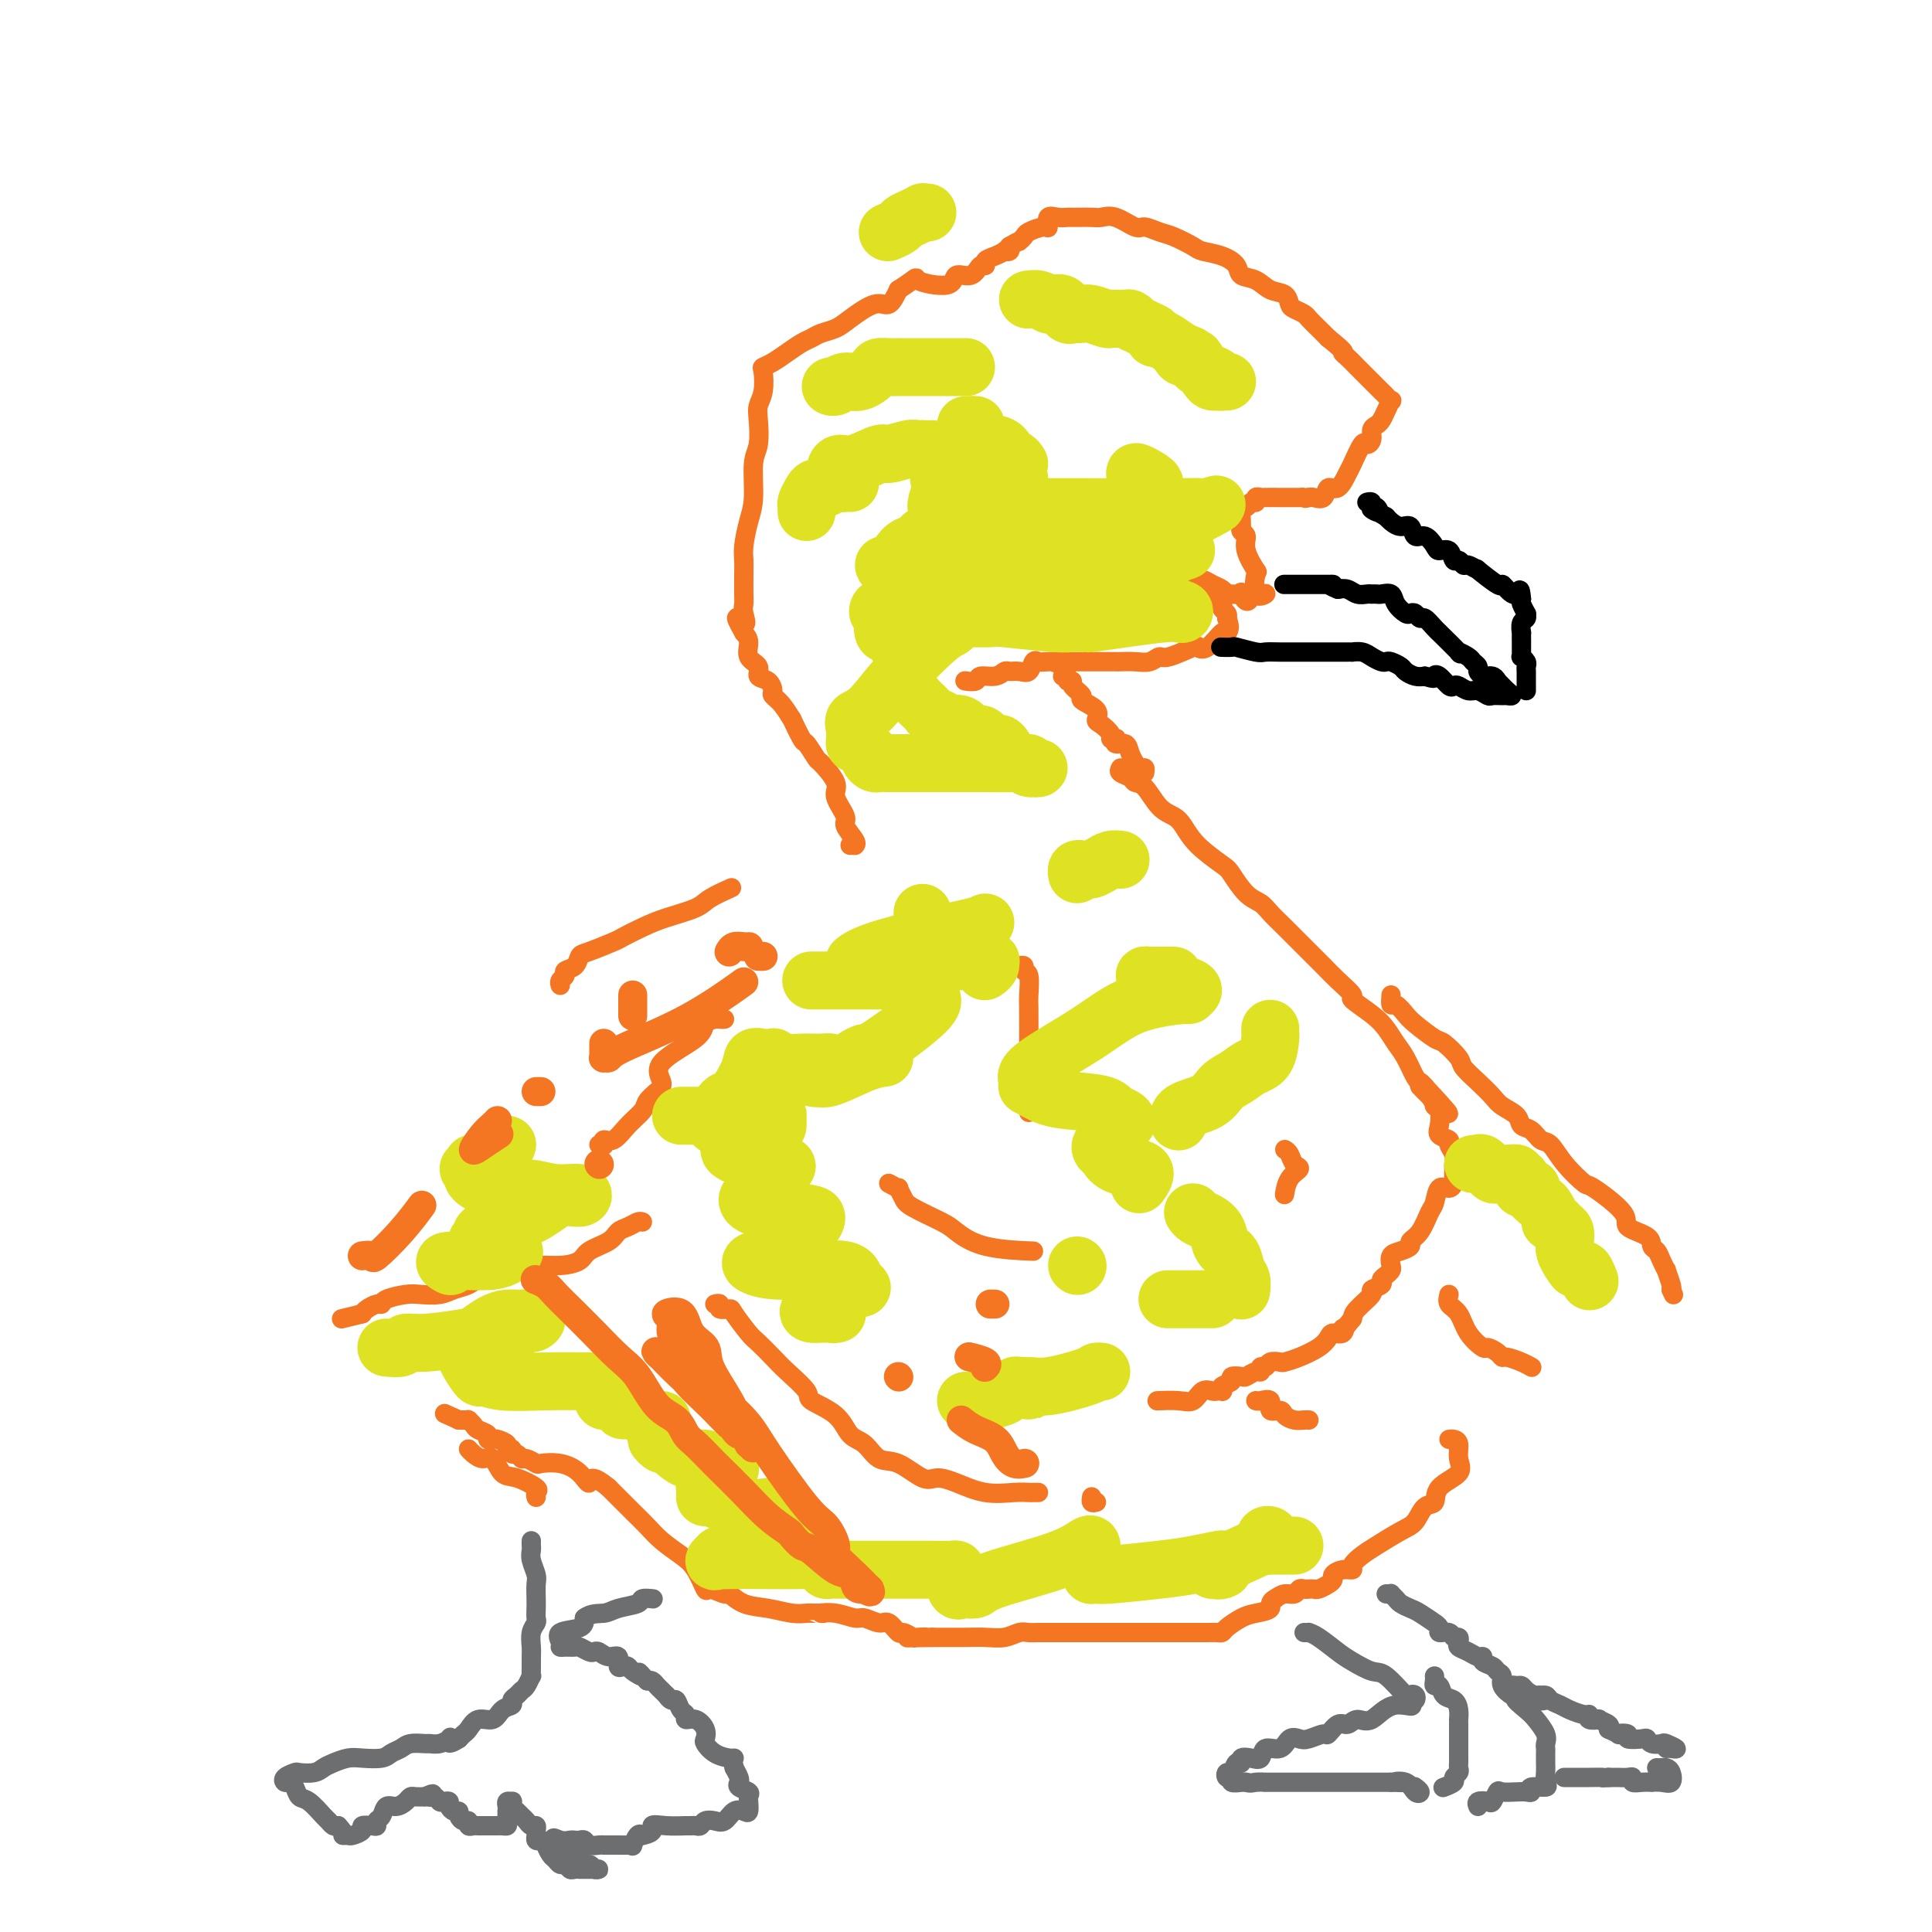 <svg viewBox='0 0 400 400' version='1.1' xmlns='http://www.w3.org/2000/svg' xmlns:xlink='http://www.w3.org/1999/xlink'><g fill='none' stroke='#F47623' stroke-width='4' stroke-linecap='round' stroke-linejoin='round'><path d='M176,175c0.440,-0.008 0.880,-0.017 1,0c0.120,0.017 -0.081,0.058 0,0c0.081,-0.058 0.445,-0.215 0,-1c-0.445,-0.785 -1.699,-2.197 -2,-3c-0.301,-0.803 0.352,-0.997 0,-2c-0.352,-1.003 -1.709,-2.816 -2,-4c-0.291,-1.184 0.484,-1.739 0,-3c-0.484,-1.261 -2.229,-3.229 -3,-4c-0.771,-0.771 -0.569,-0.344 -1,-1c-0.431,-0.656 -1.494,-2.396 -2,-3c-0.506,-0.604 -0.455,-0.074 -1,-1c-0.545,-0.926 -1.687,-3.308 -2,-4c-0.313,-0.692 0.202,0.305 0,0c-0.202,-0.305 -1.120,-1.912 -2,-3c-0.880,-1.088 -1.722,-1.657 -2,-2c-0.278,-0.343 0.009,-0.461 0,-1c-0.009,-0.539 -0.313,-1.499 -1,-2c-0.687,-0.501 -1.756,-0.543 -2,-1c-0.244,-0.457 0.337,-1.329 0,-2c-0.337,-0.671 -1.591,-1.142 -2,-2c-0.409,-0.858 0.026,-2.102 0,-3c-0.026,-0.898 -0.513,-1.449 -1,-2'/><path d='M154,131c-2.939,-5.155 -0.788,-2.543 0,-2c0.788,0.543 0.211,-0.985 0,-2c-0.211,-1.015 -0.057,-1.519 0,-2c0.057,-0.481 0.018,-0.939 0,-2c-0.018,-1.061 -0.015,-2.724 0,-4c0.015,-1.276 0.041,-2.166 0,-3c-0.041,-0.834 -0.151,-1.614 0,-3c0.151,-1.386 0.563,-3.379 1,-5c0.437,-1.621 0.901,-2.871 1,-5c0.099,-2.129 -0.166,-5.138 0,-7c0.166,-1.862 0.763,-2.576 1,-4c0.237,-1.424 0.115,-3.558 0,-5c-0.115,-1.442 -0.222,-2.192 0,-3c0.222,-0.808 0.772,-1.672 1,-3c0.228,-1.328 0.134,-3.119 0,-4c-0.134,-0.881 -0.306,-0.852 0,-1c0.306,-0.148 1.092,-0.474 2,-1c0.908,-0.526 1.937,-1.254 3,-2c1.063,-0.746 2.158,-1.511 3,-2c0.842,-0.489 1.429,-0.703 2,-1c0.571,-0.297 1.126,-0.676 2,-1c0.874,-0.324 2.069,-0.592 3,-1c0.931,-0.408 1.600,-0.955 3,-2c1.400,-1.045 3.531,-2.589 5,-3c1.469,-0.411 2.277,0.311 3,0c0.723,-0.311 1.362,-1.656 2,-3'/><path d='M186,60c4.895,-3.179 3.132,-2.625 4,-2c0.868,0.625 4.366,1.321 6,1c1.634,-0.321 1.403,-1.658 2,-2c0.597,-0.342 2.022,0.312 3,0c0.978,-0.312 1.510,-1.590 2,-2c0.490,-0.410 0.939,0.048 1,0c0.061,-0.048 -0.267,-0.600 0,-1c0.267,-0.400 1.130,-0.646 2,-1c0.870,-0.354 1.749,-0.817 2,-1c0.251,-0.183 -0.125,-0.088 0,0c0.125,0.088 0.750,0.168 1,0c0.250,-0.168 0.125,-0.584 0,-1'/><path d='M209,51c2.408,-1.415 1.928,-0.951 2,-1c0.072,-0.049 0.697,-0.609 1,-1c0.303,-0.391 0.283,-0.612 1,-1c0.717,-0.388 2.171,-0.941 3,-1c0.829,-0.059 1.035,0.376 1,0c-0.035,-0.376 -0.309,-1.565 0,-2c0.309,-0.435 1.203,-0.117 2,0c0.797,0.117 1.497,0.032 2,0c0.503,-0.032 0.808,-0.011 1,0c0.192,0.011 0.272,0.011 1,0c0.728,-0.011 2.105,-0.032 3,0c0.895,0.032 1.307,0.117 2,0c0.693,-0.117 1.668,-0.436 3,0c1.332,0.436 3.022,1.626 4,2c0.978,0.374 1.243,-0.068 2,0c0.757,0.068 2.005,0.648 3,1c0.995,0.352 1.738,0.478 3,1c1.262,0.522 3.043,1.439 4,2c0.957,0.561 1.088,0.765 2,1c0.912,0.235 2.603,0.501 4,1c1.397,0.499 2.500,1.232 3,2c0.500,0.768 0.396,1.572 1,2c0.604,0.428 1.915,0.482 3,1c1.085,0.518 1.944,1.501 3,2c1.056,0.499 2.310,0.514 3,1c0.690,0.486 0.818,1.443 1,2c0.182,0.557 0.419,0.716 1,1c0.581,0.284 1.506,0.695 2,1c0.494,0.305 0.556,0.505 1,1c0.444,0.495 1.270,1.284 2,2c0.730,0.716 1.365,1.358 2,2'/><path d='M275,70c4.047,3.273 3.163,2.956 3,3c-0.163,0.044 0.394,0.449 1,1c0.606,0.551 1.261,1.246 2,2c0.739,0.754 1.560,1.565 2,2c0.440,0.435 0.497,0.493 1,1c0.503,0.507 1.452,1.462 2,2c0.548,0.538 0.694,0.659 1,1c0.306,0.341 0.773,0.904 1,1c0.227,0.096 0.215,-0.273 0,0c-0.215,0.273 -0.631,1.190 -1,2c-0.369,0.810 -0.691,1.514 -1,2c-0.309,0.486 -0.607,0.753 -1,1c-0.393,0.247 -0.883,0.472 -1,1c-0.117,0.528 0.138,1.357 0,2c-0.138,0.643 -0.670,1.098 -1,1c-0.330,-0.098 -0.460,-0.750 -1,0c-0.540,0.750 -1.492,2.902 -2,4c-0.508,1.098 -0.574,1.142 -1,2c-0.426,0.858 -1.214,2.531 -2,3c-0.786,0.469 -1.572,-0.266 -2,0c-0.428,0.266 -0.500,1.533 -1,2c-0.500,0.467 -1.429,0.133 -2,0c-0.571,-0.133 -0.786,-0.067 -1,0'/><path d='M271,103c-1.101,0.309 -0.855,0.083 -1,0c-0.145,-0.083 -0.681,-0.022 -1,0c-0.319,0.022 -0.422,0.006 -1,0c-0.578,-0.006 -1.632,-0.001 -2,0c-0.368,0.001 -0.050,-0.001 0,0c0.050,0.001 -0.168,0.004 -1,0c-0.832,-0.004 -2.279,-0.016 -3,0c-0.721,0.016 -0.718,0.061 -1,0c-0.282,-0.061 -0.850,-0.229 -1,0c-0.150,0.229 0.117,0.856 0,1c-0.117,0.144 -0.620,-0.196 -1,0c-0.380,0.196 -0.637,0.927 -1,1c-0.363,0.073 -0.830,-0.513 -1,0c-0.170,0.513 -0.041,2.125 0,3c0.041,0.875 -0.005,1.012 0,1c0.005,-0.012 0.061,-0.174 0,0c-0.061,0.174 -0.240,0.684 0,1c0.240,0.316 0.899,0.440 1,1c0.101,0.560 -0.357,1.558 0,3c0.357,1.442 1.529,3.329 2,4c0.471,0.671 0.239,0.127 0,1c-0.239,0.873 -0.487,3.162 0,4c0.487,0.838 1.708,0.226 2,0c0.292,-0.226 -0.345,-0.064 -1,0c-0.655,0.064 -1.327,0.032 -2,0'/><path d='M259,123c-0.482,2.938 -1.686,0.784 -2,0c-0.314,-0.784 0.264,-0.199 0,0c-0.264,0.199 -1.369,0.011 -2,0c-0.631,-0.011 -0.787,0.155 -1,0c-0.213,-0.155 -0.484,-0.631 -1,-1c-0.516,-0.369 -1.279,-0.632 -2,-1c-0.721,-0.368 -1.400,-0.842 -2,-1c-0.600,-0.158 -1.119,-0.002 -1,0c0.119,0.002 0.877,-0.150 1,0c0.123,0.150 -0.388,0.604 0,1c0.388,0.396 1.677,0.736 2,1c0.323,0.264 -0.320,0.452 0,1c0.320,0.548 1.601,1.456 2,2c0.399,0.544 -0.085,0.723 0,1c0.085,0.277 0.739,0.650 1,1c0.261,0.350 0.131,0.675 0,1'/><path d='M254,128c0.949,1.965 0.322,2.878 0,3c-0.322,0.122 -0.338,-0.548 -1,0c-0.662,0.548 -1.969,2.314 -3,3c-1.031,0.686 -1.784,0.293 -2,0c-0.216,-0.293 0.105,-0.485 -1,0c-1.105,0.485 -3.638,1.647 -5,2c-1.362,0.353 -1.555,-0.101 -2,0c-0.445,0.101 -1.143,0.759 -2,1c-0.857,0.241 -1.872,0.065 -3,0c-1.128,-0.065 -2.367,-0.017 -3,0c-0.633,0.017 -0.660,0.005 -1,0c-0.340,-0.005 -0.994,-0.001 -2,0c-1.006,0.001 -2.363,0.000 -3,0c-0.637,-0.000 -0.552,-0.000 -1,0c-0.448,0.000 -1.428,0.000 -2,0c-0.572,-0.000 -0.735,-0.000 -1,0c-0.265,0.000 -0.633,0.000 -1,0'/><path d='M221,137c-4.560,0.466 -1.459,0.133 -1,0c0.459,-0.133 -1.725,-0.064 -3,0c-1.275,0.064 -1.641,0.122 -2,0c-0.359,-0.122 -0.712,-0.426 -1,0c-0.288,0.426 -0.513,1.582 -1,2c-0.487,0.418 -1.238,0.097 -2,0c-0.762,-0.097 -1.537,0.030 -2,0c-0.463,-0.030 -0.615,-0.218 -1,0c-0.385,0.218 -1.004,0.843 -2,1c-0.996,0.157 -2.370,-0.154 -3,0c-0.630,0.154 -0.516,0.772 -1,1c-0.484,0.228 -1.567,0.065 -2,0c-0.433,-0.065 -0.217,-0.033 0,0'/><path d='M220,140c0.458,-0.117 0.916,-0.235 1,0c0.084,0.235 -0.205,0.822 0,1c0.205,0.178 0.903,-0.052 1,0c0.097,0.052 -0.409,0.385 0,1c0.409,0.615 1.733,1.512 2,2c0.267,0.488 -0.523,0.568 0,1c0.523,0.432 2.360,1.216 3,2c0.640,0.784 0.084,1.569 0,2c-0.084,0.431 0.304,0.507 1,1c0.696,0.493 1.701,1.404 2,2c0.299,0.596 -0.109,0.876 0,1c0.109,0.124 0.736,0.091 1,0c0.264,-0.091 0.166,-0.241 0,0c-0.166,0.241 -0.399,0.872 0,1c0.399,0.128 1.430,-0.249 2,0c0.570,0.249 0.678,1.123 1,2c0.322,0.877 0.857,1.755 1,2c0.143,0.245 -0.105,-0.144 0,0c0.105,0.144 0.564,0.822 1,1c0.436,0.178 0.848,-0.144 1,0c0.152,0.144 0.043,0.756 0,1c-0.043,0.244 -0.022,0.122 0,0'/><path d='M232,159c-0.207,0.339 -0.415,0.679 0,1c0.415,0.321 1.452,0.625 2,1c0.548,0.375 0.608,0.823 1,1c0.392,0.177 1.117,0.083 2,1c0.883,0.917 1.925,2.844 3,4c1.075,1.156 2.184,1.539 3,2c0.816,0.461 1.337,0.998 2,2c0.663,1.002 1.466,2.467 3,4c1.534,1.533 3.800,3.134 5,4c1.200,0.866 1.335,0.997 2,2c0.665,1.003 1.859,2.877 3,4c1.141,1.123 2.230,1.493 3,2c0.770,0.507 1.221,1.150 2,2c0.779,0.850 1.887,1.907 3,3c1.113,1.093 2.230,2.223 3,3c0.770,0.777 1.194,1.201 2,2c0.806,0.799 1.994,1.974 3,3c1.006,1.026 1.831,1.902 3,3c1.169,1.098 2.683,2.419 3,3c0.317,0.581 -0.565,0.422 0,1c0.565,0.578 2.575,1.892 4,3c1.425,1.108 2.266,2.009 3,3c0.734,0.991 1.363,2.072 2,3c0.637,0.928 1.284,1.702 2,3c0.716,1.298 1.500,3.119 2,4c0.500,0.881 0.714,0.823 1,1c0.286,0.177 0.643,0.588 1,1'/><path d='M295,225c9.698,10.407 2.441,3.425 0,1c-2.441,-2.425 -0.068,-0.293 1,1c1.068,1.293 0.830,1.747 1,2c0.170,0.253 0.748,0.305 1,1c0.252,0.695 0.176,2.034 0,3c-0.176,0.966 -0.454,1.558 0,2c0.454,0.442 1.638,0.733 2,1c0.362,0.267 -0.099,0.509 0,1c0.099,0.491 0.759,1.230 1,2c0.241,0.770 0.063,1.570 0,2c-0.063,0.430 -0.009,0.491 0,1c0.009,0.509 -0.025,1.467 0,2c0.025,0.533 0.110,0.640 0,1c-0.110,0.360 -0.413,0.971 -1,1c-0.587,0.029 -1.458,-0.525 -2,0c-0.542,0.525 -0.757,2.130 -1,3c-0.243,0.870 -0.516,1.007 -1,2c-0.484,0.993 -1.181,2.842 -2,4c-0.819,1.158 -1.761,1.623 -2,2c-0.239,0.377 0.224,0.664 0,1c-0.224,0.336 -1.134,0.720 -2,1c-0.866,0.280 -1.686,0.456 -2,1c-0.314,0.544 -0.120,1.455 0,2c0.120,0.545 0.168,0.724 0,1c-0.168,0.276 -0.550,0.650 -1,1c-0.450,0.350 -0.968,0.678 -1,1c-0.032,0.322 0.422,0.639 0,1c-0.422,0.361 -1.721,0.767 -2,1c-0.279,0.233 0.463,0.294 0,1c-0.463,0.706 -2.132,2.059 -3,3c-0.868,0.941 -0.934,1.471 -1,2'/><path d='M280,273c-3.731,4.721 -2.559,2.525 -2,2c0.559,-0.525 0.506,0.622 0,1c-0.506,0.378 -1.463,-0.014 -2,0c-0.537,0.014 -0.654,0.435 -1,1c-0.346,0.565 -0.923,1.275 -2,2c-1.077,0.725 -2.656,1.466 -4,2c-1.344,0.534 -2.455,0.860 -3,1c-0.545,0.140 -0.524,0.094 -1,0c-0.476,-0.094 -1.450,-0.236 -2,0c-0.550,0.236 -0.676,0.852 -1,1c-0.324,0.148 -0.845,-0.170 -1,0c-0.155,0.170 0.055,0.829 0,1c-0.055,0.171 -0.377,-0.147 -1,0c-0.623,0.147 -1.547,0.760 -2,1c-0.453,0.240 -0.433,0.106 -1,0c-0.567,-0.106 -1.720,-0.186 -2,0c-0.280,0.186 0.314,0.638 0,1c-0.314,0.362 -1.536,0.633 -2,1c-0.464,0.367 -0.169,0.828 0,1c0.169,0.172 0.211,0.054 0,0c-0.211,-0.054 -0.677,-0.043 -1,0c-0.323,0.043 -0.504,0.116 -1,0c-0.496,-0.116 -1.307,-0.423 -2,0c-0.693,0.423 -1.268,1.577 -2,2c-0.732,0.423 -1.620,0.114 -3,0c-1.380,-0.114 -3.251,-0.033 -4,0c-0.749,0.033 -0.374,0.016 0,0'/><path d='M148,270c0.481,-0.113 0.962,-0.227 1,0c0.038,0.227 -0.367,0.794 0,1c0.367,0.206 1.505,0.050 2,0c0.495,-0.050 0.346,0.004 1,1c0.654,0.996 2.110,2.932 3,4c0.890,1.068 1.215,1.269 2,2c0.785,0.731 2.031,1.993 3,3c0.969,1.007 1.662,1.758 3,3c1.338,1.242 3.320,2.975 4,4c0.680,1.025 0.057,1.344 1,2c0.943,0.656 3.450,1.651 5,3c1.550,1.349 2.141,3.052 3,4c0.859,0.948 1.986,1.139 3,2c1.014,0.861 1.914,2.390 3,3c1.086,0.610 2.357,0.300 4,1c1.643,0.700 3.658,2.408 5,3c1.342,0.592 2.013,0.068 3,0c0.987,-0.068 2.292,0.322 4,1c1.708,0.678 3.820,1.646 6,2c2.180,0.354 4.427,0.095 6,0c1.573,-0.095 2.473,-0.025 3,0c0.527,0.025 0.680,0.007 1,0c0.320,-0.007 0.806,-0.002 1,0c0.194,0.002 0.097,0.001 0,0'/><path d='M227,311c-0.423,0.113 -0.845,0.226 -1,0c-0.155,-0.226 -0.042,-0.792 0,-1c0.042,-0.208 0.012,-0.060 0,0c-0.012,0.060 -0.006,0.030 0,0'/><path d='M300,298c0.301,-0.042 0.602,-0.084 1,0c0.398,0.084 0.893,0.292 1,1c0.107,0.708 -0.173,1.914 0,3c0.173,1.086 0.801,2.052 0,3c-0.801,0.948 -3.031,1.877 -4,3c-0.969,1.123 -0.679,2.440 -1,3c-0.321,0.560 -1.254,0.362 -2,1c-0.746,0.638 -1.304,2.111 -2,3c-0.696,0.889 -1.530,1.195 -3,2c-1.470,0.805 -3.576,2.110 -5,3c-1.424,0.890 -2.165,1.366 -3,2c-0.835,0.634 -1.764,1.427 -2,2c-0.236,0.573 0.222,0.927 0,1c-0.222,0.073 -1.124,-0.134 -2,0c-0.876,0.134 -1.726,0.610 -2,1c-0.274,0.390 0.029,0.693 0,1c-0.029,0.307 -0.389,0.619 -1,1c-0.611,0.381 -1.473,0.833 -2,1c-0.527,0.167 -0.718,0.049 -1,0c-0.282,-0.049 -0.656,-0.028 -1,0c-0.344,0.028 -0.658,0.063 -1,0c-0.342,-0.063 -0.710,-0.223 -1,0c-0.290,0.223 -0.501,0.829 -1,1c-0.499,0.171 -1.285,-0.094 -2,0c-0.715,0.094 -1.357,0.547 -2,1'/><path d='M264,331c-1.473,0.710 -0.657,1.486 -1,2c-0.343,0.514 -1.845,0.765 -3,1c-1.155,0.235 -1.961,0.455 -3,1c-1.039,0.545 -2.310,1.414 -3,2c-0.690,0.586 -0.799,0.889 -1,1c-0.201,0.111 -0.494,0.030 -1,0c-0.506,-0.030 -1.224,-0.008 -2,0c-0.776,0.008 -1.612,0.002 -2,0c-0.388,-0.002 -0.330,-0.001 -1,0c-0.670,0.001 -2.067,0.000 -3,0c-0.933,-0.000 -1.401,-0.000 -2,0c-0.599,0.000 -1.329,0.000 -2,0c-0.671,-0.000 -1.283,-0.000 -2,0c-0.717,0.000 -1.539,0.000 -2,0c-0.461,-0.000 -0.559,-0.000 -1,0c-0.441,0.000 -1.223,-0.000 -2,0c-0.777,0.000 -1.548,0.000 -2,0c-0.452,-0.000 -0.586,-0.000 -1,0c-0.414,0.000 -1.108,0.000 -2,0c-0.892,-0.000 -1.982,-0.000 -3,0c-1.018,0.000 -1.963,0.000 -3,0c-1.037,-0.000 -2.164,-0.001 -3,0c-0.836,0.001 -1.381,0.004 -2,0c-0.619,-0.004 -1.313,-0.015 -2,0c-0.687,0.015 -1.369,0.057 -2,0c-0.631,-0.057 -1.211,-0.211 -2,0c-0.789,0.211 -1.786,0.789 -3,1c-1.214,0.211 -2.645,0.057 -4,0c-1.355,-0.057 -2.634,-0.015 -4,0c-1.366,0.015 -2.819,0.004 -4,0c-1.181,-0.004 -2.091,-0.002 -3,0'/><path d='M193,339c-9.218,0.160 -3.765,0.059 -2,0c1.765,-0.059 -0.160,-0.076 -1,0c-0.840,0.076 -0.594,0.246 -1,0c-0.406,-0.246 -1.464,-0.907 -2,-1c-0.536,-0.093 -0.551,0.383 -1,0c-0.449,-0.383 -1.333,-1.623 -2,-2c-0.667,-0.377 -1.116,0.109 -2,0c-0.884,-0.109 -2.203,-0.814 -3,-1c-0.797,-0.186 -1.071,0.146 -2,0c-0.929,-0.146 -2.514,-0.772 -4,-1c-1.486,-0.228 -2.875,-0.060 -3,0c-0.125,0.060 1.013,0.013 1,0c-0.013,-0.013 -1.179,0.009 -2,0c-0.821,-0.009 -1.299,-0.049 -2,0c-0.701,0.049 -1.625,0.186 -3,0c-1.375,-0.186 -3.202,-0.696 -5,-1c-1.798,-0.304 -3.566,-0.404 -5,-1c-1.434,-0.596 -2.533,-1.689 -3,-2c-0.467,-0.311 -0.301,0.160 -1,0c-0.699,-0.160 -2.263,-0.952 -3,-1c-0.737,-0.048 -0.648,0.647 -1,0c-0.352,-0.647 -1.147,-2.637 -2,-4c-0.853,-1.363 -1.765,-2.098 -3,-3c-1.235,-0.902 -2.792,-1.971 -4,-3c-1.208,-1.029 -2.066,-2.018 -3,-3c-0.934,-0.982 -1.944,-1.957 -3,-3c-1.056,-1.043 -2.159,-2.155 -3,-3c-0.841,-0.845 -1.421,-1.422 -2,-2'/><path d='M126,308c-4.082,-3.386 -3.785,-1.351 -4,-1c-0.215,0.351 -0.940,-0.982 -2,-2c-1.060,-1.018 -2.455,-1.722 -4,-2c-1.545,-0.278 -3.240,-0.131 -4,0c-0.760,0.131 -0.586,0.246 -1,0c-0.414,-0.246 -1.416,-0.855 -2,-1c-0.584,-0.145 -0.749,0.172 -1,0c-0.251,-0.172 -0.587,-0.833 -1,-1c-0.413,-0.167 -0.902,0.162 -1,0c-0.098,-0.162 0.195,-0.814 0,-1c-0.195,-0.186 -0.880,0.095 -1,0c-0.120,-0.095 0.323,-0.564 0,-1c-0.323,-0.436 -1.414,-0.838 -2,-1c-0.586,-0.162 -0.668,-0.085 -1,0c-0.332,0.085 -0.916,0.177 -1,0c-0.084,-0.177 0.331,-0.622 0,-1c-0.331,-0.378 -1.408,-0.690 -2,-1c-0.592,-0.310 -0.697,-0.619 -1,-1c-0.303,-0.381 -0.802,-0.834 -1,-1c-0.198,-0.166 -0.094,-0.044 0,0c0.094,0.044 0.179,0.012 0,0c-0.179,-0.012 -0.623,-0.003 -1,0c-0.377,0.003 -0.689,0.002 -1,0'/><path d='M95,294c-5.167,-2.333 -2.583,-1.167 0,0'/><path d='M133,253c-0.249,-0.096 -0.497,-0.192 -1,0c-0.503,0.192 -1.260,0.671 -2,1c-0.740,0.329 -1.463,0.509 -2,1c-0.537,0.491 -0.887,1.294 -2,2c-1.113,0.706 -2.987,1.316 -4,2c-1.013,0.684 -1.163,1.441 -2,2c-0.837,0.559 -2.361,0.919 -4,1c-1.639,0.081 -3.393,-0.118 -5,0c-1.607,0.118 -3.068,0.553 -4,1c-0.932,0.447 -1.337,0.908 -2,1c-0.663,0.092 -1.584,-0.183 -2,0c-0.416,0.183 -0.326,0.823 -1,1c-0.674,0.177 -2.113,-0.110 -3,0c-0.887,0.110 -1.222,0.617 -2,1c-0.778,0.383 -1.998,0.641 -3,1c-1.002,0.359 -1.785,0.818 -3,1c-1.215,0.182 -2.864,0.086 -4,0c-1.136,-0.086 -1.761,-0.164 -3,0c-1.239,0.164 -3.092,0.569 -4,1c-0.908,0.431 -0.872,0.889 -1,1c-0.128,0.111 -0.419,-0.124 -1,0c-0.581,0.124 -1.452,0.607 -2,1c-0.548,0.393 -0.774,0.697 -1,1'/><path d='M75,272c-7.500,1.833 -3.750,0.917 0,0'/><path d='M150,211c-0.369,0.015 -0.738,0.030 -1,0c-0.262,-0.030 -0.416,-0.103 -1,0c-0.584,0.103 -1.598,0.384 -2,1c-0.402,0.616 -0.192,1.569 -2,3c-1.808,1.431 -5.635,3.341 -7,5c-1.365,1.659 -0.270,3.065 0,4c0.270,0.935 -0.287,1.397 -1,2c-0.713,0.603 -1.582,1.348 -2,2c-0.418,0.652 -0.385,1.212 -1,2c-0.615,0.788 -1.876,1.805 -3,3c-1.124,1.195 -2.109,2.569 -3,3c-0.891,0.431 -1.689,-0.081 -2,0c-0.311,0.081 -0.135,0.754 0,1c0.135,0.246 0.229,0.066 0,0c-0.229,-0.066 -0.780,-0.019 -1,0c-0.220,0.019 -0.110,0.009 0,0'/><path d='M151,184c0.402,-0.179 0.804,-0.358 0,0c-0.804,0.358 -2.814,1.252 -4,2c-1.186,0.748 -1.546,1.351 -3,2c-1.454,0.649 -4.000,1.344 -6,2c-2.000,0.656 -3.453,1.274 -5,2c-1.547,0.726 -3.187,1.560 -4,2c-0.813,0.440 -0.800,0.485 -2,1c-1.200,0.515 -3.613,1.500 -5,2c-1.387,0.500 -1.749,0.515 -2,1c-0.251,0.485 -0.393,1.440 -1,2c-0.607,0.560 -1.679,0.725 -2,1c-0.321,0.275 0.110,0.661 0,1c-0.110,0.339 -0.760,0.630 -1,1c-0.240,0.370 -0.068,0.820 0,1c0.068,0.180 0.034,0.090 0,0'/><path d='M288,206c-0.061,0.896 -0.122,1.792 0,2c0.122,0.208 0.426,-0.273 1,0c0.574,0.273 1.419,1.298 2,2c0.581,0.702 0.900,1.079 2,2c1.100,0.921 2.983,2.385 4,3c1.017,0.615 1.169,0.381 2,1c0.831,0.619 2.343,2.091 3,3c0.657,0.909 0.460,1.254 1,2c0.540,0.746 1.817,1.892 3,3c1.183,1.108 2.270,2.180 3,3c0.730,0.820 1.102,1.390 2,2c0.898,0.610 2.323,1.260 3,2c0.677,0.740 0.605,1.568 1,2c0.395,0.432 1.255,0.467 2,1c0.745,0.533 1.374,1.564 2,2c0.626,0.436 1.248,0.277 2,1c0.752,0.723 1.634,2.329 3,4c1.366,1.671 3.218,3.406 4,4c0.782,0.594 0.496,0.047 2,1c1.504,0.953 4.798,3.406 6,5c1.202,1.594 0.311,2.327 1,3c0.689,0.673 2.959,1.285 4,2c1.041,0.715 0.852,1.534 1,2c0.148,0.466 0.632,0.580 1,1c0.368,0.420 0.621,1.146 1,2c0.379,0.854 0.885,1.837 1,2c0.115,0.163 -0.161,-0.495 0,0c0.161,0.495 0.760,2.141 1,3c0.240,0.859 0.120,0.929 0,1'/><path d='M346,267c0.833,1.833 0.417,0.917 0,0'/><path d='M300,268c-0.189,0.715 -0.378,1.431 0,2c0.378,0.569 1.323,0.992 2,2c0.677,1.008 1.085,2.600 2,4c0.915,1.400 2.338,2.609 3,3c0.662,0.391 0.565,-0.036 1,0c0.435,0.036 1.402,0.535 2,1c0.598,0.465 0.826,0.895 1,1c0.174,0.105 0.294,-0.116 1,0c0.706,0.116 1.998,0.570 3,1c1.002,0.430 1.715,0.837 2,1c0.285,0.163 0.143,0.081 0,0'/><path d='M260,290c0.181,0.062 0.362,0.125 1,0c0.638,-0.125 1.732,-0.436 2,0c0.268,0.436 -0.290,1.619 0,2c0.290,0.381 1.426,-0.042 2,0c0.574,0.042 0.585,0.547 1,1c0.415,0.453 1.236,0.853 2,1c0.764,0.147 1.473,0.039 2,0c0.527,-0.039 0.873,-0.011 1,0c0.127,0.011 0.036,0.003 0,0c-0.036,-0.003 -0.018,-0.002 0,0'/><path d='M211,200c0.453,-0.111 0.906,-0.223 1,0c0.094,0.223 -0.171,0.779 0,1c0.171,0.221 0.778,0.107 1,1c0.222,0.893 0.060,2.794 0,4c-0.060,1.206 -0.016,1.718 0,3c0.016,1.282 0.004,3.335 0,6c-0.004,2.665 -0.001,5.941 0,8c0.001,2.059 0.000,2.900 0,4c-0.000,1.100 -0.000,2.457 0,3c0.000,0.543 0.000,0.271 0,0'/><path d='M184,245c0.871,0.473 1.743,0.946 2,1c0.257,0.054 -0.099,-0.310 0,0c0.099,0.310 0.653,1.295 1,2c0.347,0.705 0.487,1.131 2,2c1.513,0.869 4.400,2.180 6,3c1.600,0.820 1.913,1.148 3,2c1.087,0.852 2.946,2.230 6,3c3.054,0.770 7.301,0.934 9,1c1.699,0.066 0.849,0.033 0,0'/><path d='M266,238c0.354,0.217 0.708,0.433 1,1c0.292,0.567 0.523,1.483 1,2c0.477,0.517 1.200,0.633 1,1c-0.200,0.367 -1.323,0.983 -2,2c-0.677,1.017 -0.908,2.433 -1,3c-0.092,0.567 -0.046,0.283 0,0'/><path d='M97,300c0.245,0.286 0.490,0.572 1,1c0.510,0.428 1.287,0.997 2,1c0.713,0.003 1.364,-0.560 2,0c0.636,0.560 1.256,2.245 2,3c0.744,0.755 1.611,0.581 3,1c1.389,0.419 3.300,1.432 4,2c0.700,0.568 0.188,0.691 0,1c-0.188,0.309 -0.054,0.802 0,1c0.054,0.198 0.027,0.099 0,0'/></g>
<g fill='none' stroke='#6D6E70' stroke-width='4' stroke-linecap='round' stroke-linejoin='round'><path d='M110,319c-0.008,0.349 -0.016,0.697 0,1c0.016,0.303 0.057,0.560 0,1c-0.057,0.440 -0.211,1.062 0,2c0.211,0.938 0.788,2.192 1,3c0.212,0.808 0.058,1.172 0,2c-0.058,0.828 -0.019,2.122 0,3c0.019,0.878 0.019,1.341 0,2c-0.019,0.659 -0.058,1.513 0,2c0.058,0.487 0.212,0.605 0,1c-0.212,0.395 -0.789,1.066 -1,2c-0.211,0.934 -0.056,2.129 0,3c0.056,0.871 0.012,1.417 0,2c-0.012,0.583 0.008,1.203 0,2c-0.008,0.797 -0.043,1.772 0,2c0.043,0.228 0.165,-0.290 0,0c-0.165,0.290 -0.617,1.387 -1,2c-0.383,0.613 -0.697,0.740 -1,1c-0.303,0.260 -0.594,0.652 -1,1c-0.406,0.348 -0.927,0.652 -1,1c-0.073,0.348 0.303,0.741 0,1c-0.303,0.259 -1.286,0.384 -2,1c-0.714,0.616 -1.161,1.723 -2,2c-0.839,0.277 -2.070,-0.276 -3,0c-0.930,0.276 -1.558,1.382 -2,2c-0.442,0.618 -0.698,0.748 -1,1c-0.302,0.252 -0.651,0.626 -1,1'/><path d='M95,360c-2.643,1.718 -2.250,0.513 -2,0c0.250,-0.513 0.359,-0.334 0,0c-0.359,0.334 -1.184,0.825 -2,1c-0.816,0.175 -1.623,0.036 -2,0c-0.377,-0.036 -0.326,0.033 -1,0c-0.674,-0.033 -2.074,-0.166 -3,0c-0.926,0.166 -1.377,0.632 -2,1c-0.623,0.368 -1.416,0.637 -2,1c-0.584,0.363 -0.958,0.818 -2,1c-1.042,0.182 -2.753,0.091 -4,0c-1.247,-0.091 -2.030,-0.182 -3,0c-0.970,0.182 -2.129,0.636 -3,1c-0.871,0.364 -1.456,0.636 -2,1c-0.544,0.364 -1.047,0.819 -2,1c-0.953,0.181 -2.358,0.086 -3,0c-0.642,-0.086 -0.523,-0.165 -1,0c-0.477,0.165 -1.551,0.573 -2,1c-0.449,0.427 -0.273,0.872 0,1c0.273,0.128 0.644,-0.060 1,0c0.356,0.060 0.697,0.369 1,1c0.303,0.631 0.567,1.584 1,2c0.433,0.416 1.033,0.294 2,1c0.967,0.706 2.300,2.241 3,3c0.700,0.759 0.765,0.743 1,1c0.235,0.257 0.638,0.788 1,1c0.362,0.212 0.681,0.106 1,0'/><path d='M70,378c1.875,2.003 1.061,2.011 1,2c-0.061,-0.011 0.631,-0.042 1,0c0.369,0.042 0.414,0.156 1,0c0.586,-0.156 1.711,-0.581 2,-1c0.289,-0.419 -0.259,-0.832 0,-1c0.259,-0.168 1.326,-0.091 2,0c0.674,0.091 0.957,0.197 1,0c0.043,-0.197 -0.154,-0.697 0,-1c0.154,-0.303 0.657,-0.411 1,-1c0.343,-0.589 0.525,-1.660 1,-2c0.475,-0.340 1.243,0.053 2,0c0.757,-0.053 1.502,-0.550 2,-1c0.498,-0.450 0.750,-0.852 1,-1c0.250,-0.148 0.500,-0.042 1,0c0.500,0.042 1.250,0.021 2,0'/><path d='M88,372c2.654,-1.222 1.290,-0.275 1,0c-0.290,0.275 0.496,-0.120 1,0c0.504,0.120 0.726,0.754 1,1c0.274,0.246 0.599,0.104 1,0c0.401,-0.104 0.877,-0.169 1,0c0.123,0.169 -0.108,0.571 0,1c0.108,0.429 0.555,0.884 1,1c0.445,0.116 0.889,-0.109 1,0c0.111,0.109 -0.111,0.551 0,1c0.111,0.449 0.555,0.905 1,1c0.445,0.095 0.893,-0.171 1,0c0.107,0.171 -0.126,0.778 0,1c0.126,0.222 0.611,0.060 1,0c0.389,-0.060 0.682,-0.016 1,0c0.318,0.016 0.662,0.004 1,0c0.338,-0.004 0.669,-0.001 1,0c0.331,0.001 0.663,-0.002 1,0c0.337,0.002 0.679,0.009 1,0c0.321,-0.009 0.622,-0.033 1,0c0.378,0.033 0.832,0.124 1,0c0.168,-0.124 0.048,-0.464 0,-1c-0.048,-0.536 -0.024,-1.268 0,-2'/><path d='M105,375c0.016,-0.629 0.056,-0.701 0,-1c-0.056,-0.299 -0.208,-0.823 0,-1c0.208,-0.177 0.777,-0.006 1,0c0.223,0.006 0.101,-0.153 0,0c-0.101,0.153 -0.182,0.619 0,1c0.182,0.381 0.627,0.676 1,1c0.373,0.324 0.674,0.678 1,1c0.326,0.322 0.676,0.611 1,1c0.324,0.389 0.622,0.879 1,1c0.378,0.121 0.836,-0.125 1,0c0.164,0.125 0.034,0.621 0,1c-0.034,0.379 0.029,0.640 0,1c-0.029,0.360 -0.151,0.817 0,1c0.151,0.183 0.576,0.091 1,0'/><path d='M112,381c1.262,1.045 0.915,0.657 1,1c0.085,0.343 0.600,1.416 1,2c0.400,0.584 0.684,0.678 1,1c0.316,0.322 0.663,0.871 1,1c0.337,0.129 0.664,-0.162 1,0c0.336,0.162 0.681,0.775 1,1c0.319,0.225 0.610,0.060 1,0c0.390,-0.060 0.877,-0.016 1,0c0.123,0.016 -0.120,0.004 0,0c0.120,-0.004 0.603,0.000 1,0c0.397,-0.000 0.707,-0.004 1,0c0.293,0.004 0.568,0.016 1,0c0.432,-0.016 1.021,-0.060 1,0c-0.021,0.060 -0.653,0.225 -1,0c-0.347,-0.225 -0.411,-0.839 -1,-1c-0.589,-0.161 -1.703,0.130 -2,0c-0.297,-0.130 0.223,-0.679 0,-1c-0.223,-0.321 -1.189,-0.412 -2,-1c-0.811,-0.588 -1.469,-1.674 -2,-2c-0.531,-0.326 -0.936,0.109 -1,0c-0.064,-0.109 0.214,-0.760 0,-1c-0.214,-0.240 -0.918,-0.069 -1,0c-0.082,0.069 0.459,0.034 1,0'/><path d='M115,381c-0.965,-0.929 0.123,-0.250 1,0c0.877,0.250 1.543,0.071 2,0c0.457,-0.071 0.703,-0.033 1,0c0.297,0.033 0.643,0.061 1,0c0.357,-0.061 0.726,-0.213 1,0c0.274,0.213 0.455,0.789 1,1c0.545,0.211 1.454,0.056 2,0c0.546,-0.056 0.727,-0.015 1,0c0.273,0.015 0.637,0.003 1,0c0.363,-0.003 0.723,0.001 1,0c0.277,-0.001 0.469,-0.008 1,0c0.531,0.008 1.399,0.030 2,0c0.601,-0.030 0.934,-0.111 1,0c0.066,0.111 -0.136,0.415 0,0c0.136,-0.415 0.610,-1.547 1,-2c0.390,-0.453 0.695,-0.226 1,0'/><path d='M133,380c3.117,-0.608 1.910,-1.627 2,-2c0.090,-0.373 1.477,-0.099 3,0c1.523,0.099 3.181,0.023 4,0c0.819,-0.023 0.800,0.007 1,0c0.200,-0.007 0.620,-0.053 1,0c0.380,0.053 0.720,0.203 1,0c0.280,-0.203 0.498,-0.759 1,-1c0.502,-0.241 1.287,-0.168 2,0c0.713,0.168 1.354,0.429 2,0c0.646,-0.429 1.298,-1.550 2,-2c0.702,-0.450 1.456,-0.229 2,0c0.544,0.229 0.880,0.465 1,0c0.120,-0.465 0.025,-1.630 0,-2c-0.025,-0.370 0.021,0.055 0,0c-0.021,-0.055 -0.110,-0.591 0,-1c0.110,-0.409 0.419,-0.690 0,-1c-0.419,-0.310 -1.566,-0.650 -2,-1c-0.434,-0.350 -0.155,-0.710 0,-1c0.155,-0.290 0.187,-0.512 0,-1c-0.187,-0.488 -0.594,-1.244 -1,-2'/><path d='M152,366c-0.444,-1.854 -0.053,-1.987 0,-2c0.053,-0.013 -0.233,0.096 -1,0c-0.767,-0.096 -2.015,-0.398 -3,-1c-0.985,-0.602 -1.708,-1.505 -2,-2c-0.292,-0.495 -0.154,-0.581 0,-1c0.154,-0.419 0.326,-1.172 0,-2c-0.326,-0.828 -1.148,-1.732 -2,-2c-0.852,-0.268 -1.734,0.101 -2,0c-0.266,-0.101 0.082,-0.672 0,-1c-0.082,-0.328 -0.596,-0.413 -1,-1c-0.404,-0.587 -0.700,-1.677 -1,-2c-0.300,-0.323 -0.605,0.121 -1,0c-0.395,-0.121 -0.879,-0.807 -1,-1c-0.121,-0.193 0.122,0.106 0,0c-0.122,-0.106 -0.610,-0.616 -1,-1c-0.390,-0.384 -0.682,-0.642 -1,-1c-0.318,-0.358 -0.662,-0.817 -1,-1c-0.338,-0.183 -0.669,-0.092 -1,0'/><path d='M134,348c-2.903,-2.966 -1.160,-1.381 -1,-1c0.160,0.381 -1.262,-0.442 -2,-1c-0.738,-0.558 -0.792,-0.853 -1,-1c-0.208,-0.147 -0.570,-0.148 -1,0c-0.430,0.148 -0.927,0.446 -1,0c-0.073,-0.446 0.280,-1.635 0,-2c-0.280,-0.365 -1.192,0.095 -2,0c-0.808,-0.095 -1.511,-0.743 -2,-1c-0.489,-0.257 -0.764,-0.121 -1,0c-0.236,0.121 -0.431,0.229 -1,0c-0.569,-0.229 -1.510,-0.795 -2,-1c-0.490,-0.205 -0.527,-0.048 -1,0c-0.473,0.048 -1.381,-0.014 -2,0c-0.619,0.014 -0.951,0.103 -1,0c-0.049,-0.103 0.183,-0.399 0,-1c-0.183,-0.601 -0.780,-1.508 0,-2c0.780,-0.492 2.937,-0.569 4,-1c1.063,-0.431 1.031,-1.215 1,-2'/><path d='M121,335c1.406,-1.106 2.920,-0.871 4,-1c1.080,-0.129 1.726,-0.623 3,-1c1.274,-0.377 3.177,-0.637 4,-1c0.823,-0.363 0.568,-0.828 1,-1c0.432,-0.172 1.552,-0.049 2,0c0.448,0.049 0.224,0.025 0,0'/><path d='M287,330c0.449,0.024 0.897,0.048 1,0c0.103,-0.048 -0.140,-0.169 0,0c0.140,0.169 0.662,0.627 1,1c0.338,0.373 0.492,0.659 1,1c0.508,0.341 1.370,0.735 2,1c0.630,0.265 1.029,0.401 2,1c0.971,0.599 2.516,1.662 3,2c0.484,0.338 -0.092,-0.049 0,0c0.092,0.049 0.851,0.534 1,1c0.149,0.466 -0.314,0.912 0,1c0.314,0.088 1.403,-0.184 2,0c0.597,0.184 0.702,0.822 1,1c0.298,0.178 0.790,-0.106 1,0c0.210,0.106 0.137,0.602 0,1c-0.137,0.398 -0.340,0.698 0,1c0.340,0.302 1.222,0.606 2,1c0.778,0.394 1.451,0.879 2,1c0.549,0.121 0.974,-0.123 1,0c0.026,0.123 -0.349,0.613 0,1c0.349,0.387 1.421,0.671 2,1c0.579,0.329 0.666,0.701 1,1c0.334,0.299 0.914,0.523 1,1c0.086,0.477 -0.323,1.205 0,2c0.323,0.795 1.378,1.656 2,2c0.622,0.344 0.811,0.172 1,0'/><path d='M314,351c4.079,3.375 0.778,1.314 0,1c-0.778,-0.314 0.969,1.120 2,2c1.031,0.880 1.348,1.205 2,2c0.652,0.795 1.639,2.058 2,3c0.361,0.942 0.097,1.561 0,2c-0.097,0.439 -0.026,0.698 0,1c0.026,0.302 0.006,0.648 0,1c-0.006,0.352 0.001,0.711 0,1c-0.001,0.289 -0.012,0.507 0,1c0.012,0.493 0.046,1.260 0,2c-0.046,0.740 -0.173,1.452 0,2c0.173,0.548 0.644,0.931 0,1c-0.644,0.069 -2.404,-0.177 -3,0c-0.596,0.177 -0.029,0.778 0,1c0.029,0.222 -0.479,0.067 -1,0c-0.521,-0.067 -1.056,-0.046 -2,0c-0.944,0.046 -2.299,0.116 -3,0c-0.701,-0.116 -0.748,-0.420 -1,0c-0.252,0.420 -0.708,1.563 -1,2c-0.292,0.437 -0.418,0.169 -1,0c-0.582,-0.169 -1.618,-0.238 -2,0c-0.382,0.238 -0.109,0.782 0,1c0.109,0.218 0.055,0.109 0,0'/><path d='M320,352c-0.469,0.122 -0.937,0.244 -1,0c-0.063,-0.244 0.280,-0.854 0,-1c-0.280,-0.146 -1.182,0.171 -2,0c-0.818,-0.171 -1.551,-0.831 -2,-1c-0.449,-0.169 -0.616,0.154 -1,0c-0.384,-0.154 -0.987,-0.783 -1,-1c-0.013,-0.217 0.564,-0.020 1,0c0.436,0.020 0.732,-0.135 1,0c0.268,0.135 0.509,0.561 1,1c0.491,0.439 1.233,0.891 2,1c0.767,0.109 1.561,-0.124 2,0c0.439,0.124 0.525,0.607 1,1c0.475,0.393 1.341,0.698 2,1c0.659,0.302 1.113,0.603 2,1c0.887,0.397 2.208,0.890 3,1c0.792,0.110 1.057,-0.164 1,0c-0.057,0.164 -0.435,0.765 0,1c0.435,0.235 1.684,0.104 2,0c0.316,-0.104 -0.299,-0.182 0,0c0.299,0.182 1.514,0.623 2,1c0.486,0.377 0.243,0.688 0,1'/><path d='M333,358c3.259,1.480 1.906,1.180 2,1c0.094,-0.180 1.635,-0.241 2,0c0.365,0.241 -0.445,0.783 0,1c0.445,0.217 2.145,0.110 3,0c0.855,-0.110 0.864,-0.222 1,0c0.136,0.222 0.398,0.777 1,1c0.602,0.223 1.545,0.112 2,0c0.455,-0.112 0.423,-0.226 1,0c0.577,0.226 1.763,0.793 2,1c0.237,0.207 -0.475,0.056 -1,0c-0.525,-0.056 -0.864,-0.016 -1,0c-0.136,0.016 -0.068,0.008 0,0'/><path d='M270,338c0.455,0.009 0.911,0.018 1,0c0.089,-0.018 -0.187,-0.064 0,0c0.187,0.064 0.838,0.237 2,1c1.162,0.763 2.833,2.114 4,3c1.167,0.886 1.828,1.306 3,2c1.172,0.694 2.853,1.663 4,2c1.147,0.337 1.758,0.041 3,1c1.242,0.959 3.114,3.171 4,4c0.886,0.829 0.784,0.275 1,0c0.216,-0.275 0.749,-0.269 1,0c0.251,0.269 0.222,0.803 0,1c-0.222,0.197 -0.635,0.056 -1,0c-0.365,-0.056 -0.683,-0.028 -1,0'/><path d='M291,352c3.057,2.205 0.201,0.718 -2,1c-2.201,0.282 -3.746,2.332 -5,3c-1.254,0.668 -2.218,-0.046 -3,0c-0.782,0.046 -1.382,0.853 -2,1c-0.618,0.147 -1.254,-0.366 -2,0c-0.746,0.366 -1.604,1.613 -2,2c-0.396,0.387 -0.331,-0.084 -1,0c-0.669,0.084 -2.071,0.724 -3,1c-0.929,0.276 -1.386,0.186 -2,0c-0.614,-0.186 -1.385,-0.470 -2,0c-0.615,0.470 -1.072,1.694 -2,2c-0.928,0.306 -2.325,-0.306 -3,0c-0.675,0.306 -0.629,1.530 -1,2c-0.371,0.470 -1.160,0.186 -2,0c-0.840,-0.186 -1.731,-0.275 -2,0c-0.269,0.275 0.084,0.915 0,1c-0.084,0.085 -0.607,-0.385 -1,0c-0.393,0.385 -0.657,1.623 -1,2c-0.343,0.377 -0.765,-0.109 -1,0c-0.235,0.109 -0.284,0.814 0,1c0.284,0.186 0.901,-0.146 1,0c0.099,0.146 -0.319,0.770 0,1c0.319,0.230 1.377,0.066 2,0c0.623,-0.066 0.812,-0.033 1,0'/><path d='M258,369c0.936,0.309 1.276,0.083 2,0c0.724,-0.083 1.832,-0.022 2,0c0.168,0.022 -0.603,0.006 0,0c0.603,-0.006 2.581,-0.002 4,0c1.419,0.002 2.278,0.000 3,0c0.722,-0.000 1.307,-0.000 2,0c0.693,0.000 1.495,0.000 2,0c0.505,-0.000 0.712,-0.000 1,0c0.288,0.000 0.656,0.000 1,0c0.344,-0.000 0.663,-0.000 1,0c0.337,0.000 0.692,0.000 1,0c0.308,-0.000 0.569,-0.000 1,0c0.431,0.000 1.033,0.000 2,0c0.967,-0.000 2.300,-0.000 3,0c0.700,0.000 0.766,0.000 1,0c0.234,-0.000 0.637,-0.000 1,0c0.363,0.000 0.685,0.000 1,0c0.315,-0.000 0.623,-0.000 1,0c0.377,0.000 0.822,0.000 1,0c0.178,-0.000 0.089,-0.000 0,0'/><path d='M288,369c4.773,0.031 1.706,0.110 1,0c-0.706,-0.110 0.949,-0.408 2,0c1.051,0.408 1.498,1.522 2,2c0.502,0.478 1.058,0.321 1,0c-0.058,-0.321 -0.731,-0.806 -1,-1c-0.269,-0.194 -0.135,-0.097 0,0'/><path d='M343,366c0.337,0.014 0.673,0.028 1,0c0.327,-0.028 0.644,-0.099 1,0c0.356,0.099 0.752,0.366 1,1c0.248,0.634 0.348,1.634 0,2c-0.348,0.366 -1.145,0.099 -2,0c-0.855,-0.099 -1.770,-0.030 -2,0c-0.230,0.030 0.224,0.022 0,0c-0.224,-0.022 -1.124,-0.059 -2,0c-0.876,0.059 -1.726,0.212 -2,0c-0.274,-0.212 0.029,-0.789 0,-1c-0.029,-0.211 -0.389,-0.057 -1,0c-0.611,0.057 -1.472,0.015 -2,0c-0.528,-0.015 -0.722,-0.004 -1,0c-0.278,0.004 -0.639,0.002 -1,0'/><path d='M333,368c-2.096,0.155 -0.835,0.041 -1,0c-0.165,-0.041 -1.756,-0.011 -3,0c-1.244,0.011 -2.143,0.003 -3,0c-0.857,-0.003 -1.674,-0.001 -2,0c-0.326,0.001 -0.163,0.000 0,0'/><path d='M297,347c0.026,0.294 0.052,0.589 0,1c-0.052,0.411 -0.182,0.939 0,1c0.182,0.061 0.676,-0.344 1,0c0.324,0.344 0.479,1.436 1,2c0.521,0.564 1.407,0.598 2,1c0.593,0.402 0.891,1.170 1,2c0.109,0.830 0.029,1.721 0,2c-0.029,0.279 -0.008,-0.056 0,0c0.008,0.056 0.002,0.501 0,1c-0.002,0.499 -0.000,1.051 0,2c0.000,0.949 -0.000,2.296 0,3c0.000,0.704 0.001,0.766 0,1c-0.001,0.234 -0.005,0.640 0,1c0.005,0.360 0.017,0.674 0,1c-0.017,0.326 -0.065,0.666 0,1c0.065,0.334 0.241,0.664 0,1c-0.241,0.336 -0.900,0.678 -1,1c-0.100,0.322 0.358,0.625 0,1c-0.358,0.375 -1.531,0.821 -2,1c-0.469,0.179 -0.235,0.089 0,0'/></g>
<g fill='none' stroke='#DEE222' stroke-width='12' stroke-linecap='round' stroke-linejoin='round'><path d='M80,279c1.216,0.120 2.432,0.240 3,0c0.568,-0.240 0.487,-0.841 1,-1c0.513,-0.159 1.621,0.125 4,0c2.379,-0.125 6.029,-0.660 8,-1c1.971,-0.340 2.263,-0.485 3,-1c0.737,-0.515 1.918,-1.402 3,-2c1.082,-0.598 2.064,-0.909 3,-1c0.936,-0.091 1.826,0.038 3,0c1.174,-0.038 2.630,-0.243 3,0c0.370,0.243 -0.348,0.934 -1,1c-0.652,0.066 -1.240,-0.494 -2,0c-0.760,0.494 -1.694,2.042 -3,3c-1.306,0.958 -2.984,1.326 -4,2c-1.016,0.674 -1.371,1.654 -2,2c-0.629,0.346 -1.534,0.058 -2,0c-0.466,-0.058 -0.495,0.114 0,1c0.495,0.886 1.514,2.486 2,3c0.486,0.514 0.440,-0.058 1,0c0.560,0.058 1.728,0.746 4,1c2.272,0.254 5.649,0.072 9,0c3.351,-0.072 6.675,-0.036 10,0'/><path d='M123,286c4.845,0.168 4.957,0.088 5,0c0.043,-0.088 0.018,-0.182 0,0c-0.018,0.182 -0.030,0.641 0,1c0.030,0.359 0.101,0.617 0,1c-0.101,0.383 -0.374,0.890 -1,1c-0.626,0.110 -1.605,-0.176 -2,0c-0.395,0.176 -0.207,0.816 0,1c0.207,0.184 0.433,-0.087 1,0c0.567,0.087 1.476,0.530 2,1c0.524,0.470 0.662,0.965 1,1c0.338,0.035 0.876,-0.389 2,0c1.124,0.389 2.833,1.592 4,2c1.167,0.408 1.791,0.021 2,0c0.209,-0.021 0.005,0.324 0,1c-0.005,0.676 0.191,1.682 0,2c-0.191,0.318 -0.769,-0.052 -1,0c-0.231,0.052 -0.116,0.526 0,1'/><path d='M136,298c1.497,1.892 1.241,0.620 2,1c0.759,0.380 2.534,2.410 4,3c1.466,0.590 2.624,-0.260 4,0c1.376,0.260 2.971,1.629 4,2c1.029,0.371 1.491,-0.255 1,0c-0.491,0.255 -1.935,1.391 -3,2c-1.065,0.609 -1.749,0.689 -2,1c-0.251,0.311 -0.068,0.852 0,1c0.068,0.148 0.021,-0.096 0,0c-0.021,0.096 -0.018,0.534 0,1c0.018,0.466 0.050,0.960 0,1c-0.050,0.040 -0.181,-0.375 1,0c1.181,0.375 3.673,1.539 6,2c2.327,0.461 4.489,0.218 6,0c1.511,-0.218 2.372,-0.411 3,0c0.628,0.411 1.022,1.426 1,2c-0.022,0.574 -0.459,0.706 -1,1c-0.541,0.294 -1.186,0.749 -2,1c-0.814,0.251 -1.796,0.298 -3,1c-1.204,0.702 -2.630,2.058 -4,3c-1.370,0.942 -2.685,1.471 -4,2'/><path d='M149,322c-2.071,1.774 -0.749,1.207 0,1c0.749,-0.207 0.926,-0.056 1,0c0.074,0.056 0.044,0.018 1,0c0.956,-0.018 2.896,-0.015 6,0c3.104,0.015 7.370,0.043 10,0c2.630,-0.043 3.624,-0.155 4,0c0.376,0.155 0.134,0.577 0,1c-0.134,0.423 -0.160,0.845 0,1c0.160,0.155 0.508,0.041 1,0c0.492,-0.041 1.130,-0.011 2,0c0.870,0.011 1.974,0.002 3,0c1.026,-0.002 1.974,0.002 5,0c3.026,-0.002 8.131,-0.012 11,0c2.869,0.012 3.501,0.045 4,0c0.499,-0.045 0.866,-0.167 1,0c0.134,0.167 0.036,0.622 0,1c-0.036,0.378 -0.010,0.679 0,1c0.010,0.321 0.003,0.663 0,1c-0.003,0.337 -0.001,0.668 0,1'/><path d='M198,329c0.349,0.624 0.721,0.183 1,0c0.279,-0.183 0.463,-0.109 1,0c0.537,0.109 1.426,0.253 2,0c0.574,-0.253 0.833,-0.903 4,-2c3.167,-1.097 9.241,-2.641 13,-4c3.759,-1.359 5.203,-2.533 6,-3c0.797,-0.467 0.946,-0.226 1,0c0.054,0.226 0.015,0.438 0,1c-0.015,0.562 -0.004,1.475 0,2c0.004,0.525 0.000,0.663 0,1c-0.000,0.337 0.003,0.875 0,1c-0.003,0.125 -0.012,-0.162 0,0c0.012,0.162 0.045,0.772 0,1c-0.045,0.228 -0.170,0.072 0,0c0.170,-0.072 0.634,-0.061 1,0c0.366,0.061 0.635,0.173 3,0c2.365,-0.173 6.827,-0.632 10,-1c3.173,-0.368 5.057,-0.646 7,-1c1.943,-0.354 3.943,-0.786 5,-1c1.057,-0.214 1.169,-0.212 1,0c-0.169,0.212 -0.620,0.632 -1,1c-0.380,0.368 -0.690,0.684 -1,1'/><path d='M251,325c4.040,-0.176 1.642,-0.117 1,0c-0.642,0.117 0.474,0.294 1,0c0.526,-0.294 0.463,-1.057 2,-2c1.537,-0.943 4.674,-2.067 6,-3c1.326,-0.933 0.842,-1.676 1,-2c0.158,-0.324 0.960,-0.231 1,0c0.040,0.231 -0.680,0.598 -1,1c-0.320,0.402 -0.239,0.840 0,1c0.239,0.160 0.638,0.043 1,0c0.362,-0.043 0.688,-0.011 1,0c0.312,0.011 0.610,0.003 1,0c0.390,-0.003 0.870,-0.001 1,0c0.130,0.001 -0.092,0.000 0,0c0.092,-0.000 0.497,-0.000 1,0c0.503,0.000 1.104,0.000 1,0c-0.104,-0.000 -0.913,-0.000 -2,0c-1.087,0.000 -2.454,0.000 -3,0c-0.546,-0.000 -0.273,-0.000 0,0'/><path d='M104,237c0.490,0.016 0.980,0.032 1,0c0.020,-0.032 -0.429,-0.114 -1,0c-0.571,0.114 -1.264,0.422 -2,1c-0.736,0.578 -1.516,1.427 -2,2c-0.484,0.573 -0.670,0.871 -1,1c-0.330,0.129 -0.802,0.091 -1,0c-0.198,-0.091 -0.122,-0.233 0,0c0.122,0.233 0.291,0.841 0,1c-0.291,0.159 -1.041,-0.130 -1,0c0.041,0.130 0.872,0.680 1,1c0.128,0.320 -0.449,0.410 0,1c0.449,0.590 1.924,1.679 4,2c2.076,0.321 4.755,-0.127 7,0c2.245,0.127 4.057,0.827 6,1c1.943,0.173 4.019,-0.182 5,0c0.981,0.182 0.868,0.899 0,1c-0.868,0.101 -2.492,-0.415 -4,0c-1.508,0.415 -2.899,1.761 -5,3c-2.101,1.239 -4.912,2.372 -7,3c-2.088,0.628 -3.454,0.751 -4,1c-0.546,0.249 -0.273,0.625 0,1'/><path d='M100,256c-2.863,1.651 -0.022,1.280 1,1c1.022,-0.280 0.223,-0.469 1,0c0.777,0.469 3.130,1.598 4,2c0.870,0.402 0.255,0.079 0,0c-0.255,-0.079 -0.152,0.088 0,0c0.152,-0.088 0.353,-0.430 0,0c-0.353,0.430 -1.260,1.631 -4,2c-2.740,0.369 -7.315,-0.093 -9,0c-1.685,0.093 -0.482,0.741 0,1c0.482,0.259 0.241,0.130 0,0'/><path d='M143,231c-0.297,-0.000 -0.595,-0.000 -1,0c-0.405,0.000 -0.918,0.001 -1,0c-0.082,-0.001 0.265,-0.002 1,0c0.735,0.002 1.857,0.008 4,0c2.143,-0.008 5.306,-0.031 8,0c2.694,0.031 4.920,0.115 6,0c1.080,-0.115 1.016,-0.431 1,0c-0.016,0.431 0.016,1.608 0,2c-0.016,0.392 -0.081,-0.001 -1,0c-0.919,0.001 -2.691,0.396 -4,1c-1.309,0.604 -2.153,1.419 -3,2c-0.847,0.581 -1.696,0.930 -2,1c-0.304,0.070 -0.064,-0.140 0,0c0.064,0.140 -0.049,0.630 0,1c0.049,0.370 0.259,0.621 1,1c0.741,0.379 2.013,0.885 3,1c0.987,0.115 1.689,-0.161 3,0c1.311,0.161 3.232,0.760 4,1c0.768,0.240 0.384,0.120 0,0'/><path d='M162,241c1.721,0.593 0.525,0.575 0,1c-0.525,0.425 -0.377,1.294 -1,2c-0.623,0.706 -2.018,1.251 -3,2c-0.982,0.749 -1.553,1.702 -2,2c-0.447,0.298 -0.770,-0.061 -1,0c-0.230,0.061 -0.369,0.540 0,1c0.369,0.460 1.244,0.901 2,1c0.756,0.099 1.392,-0.145 3,0c1.608,0.145 4.188,0.680 6,1c1.812,0.320 2.856,0.425 3,1c0.144,0.575 -0.613,1.621 -1,2c-0.387,0.379 -0.403,0.090 -1,1c-0.597,0.910 -1.773,3.018 -3,4c-1.227,0.982 -2.505,0.838 -4,1c-1.495,0.162 -3.207,0.630 -4,1c-0.793,0.370 -0.668,0.642 0,1c0.668,0.358 1.878,0.803 4,1c2.122,0.197 5.156,0.146 8,0c2.844,-0.146 5.496,-0.385 7,0c1.504,0.385 1.858,1.396 2,2c0.142,0.604 0.071,0.802 0,1'/><path d='M177,266c3.124,0.907 0.435,0.674 -1,1c-1.435,0.326 -1.617,1.212 -3,2c-1.383,0.788 -3.968,1.479 -5,2c-1.032,0.521 -0.512,0.873 0,1c0.512,0.127 1.017,0.030 2,0c0.983,-0.030 2.446,0.006 3,0c0.554,-0.006 0.201,-0.054 0,0c-0.201,0.054 -0.250,0.210 -1,0c-0.750,-0.210 -2.202,-0.787 -3,-1c-0.798,-0.213 -0.942,-0.061 -1,0c-0.058,0.061 -0.029,0.030 0,0'/><path d='M148,233c-0.189,-0.502 -0.378,-1.004 0,-2c0.378,-0.996 1.322,-2.488 2,-3c0.678,-0.512 1.089,-0.046 2,-1c0.911,-0.954 2.321,-3.328 3,-5c0.679,-1.672 0.626,-2.640 1,-3c0.374,-0.360 1.173,-0.111 2,0c0.827,0.111 1.681,0.082 2,0c0.319,-0.082 0.103,-0.219 0,0c-0.103,0.219 -0.093,0.794 1,1c1.093,0.206 3.271,0.044 5,0c1.729,-0.044 3.010,0.030 4,0c0.990,-0.030 1.688,-0.163 2,0c0.312,0.163 0.238,0.621 0,1c-0.238,0.379 -0.639,0.680 -1,1c-0.361,0.320 -0.680,0.660 -1,1'/><path d='M170,223c-0.491,0.476 -1.717,0.166 -2,0c-0.283,-0.166 0.377,-0.188 1,0c0.623,0.188 1.208,0.586 3,0c1.792,-0.586 4.789,-2.157 7,-3c2.211,-0.843 3.634,-0.957 4,-1c0.366,-0.043 -0.325,-0.016 -1,0c-0.675,0.016 -1.334,0.021 -2,0c-0.666,-0.021 -1.338,-0.069 -2,0c-0.662,0.069 -1.312,0.254 -1,0c0.312,-0.254 1.586,-0.947 2,-1c0.414,-0.053 -0.033,0.536 1,0c1.033,-0.536 3.545,-2.195 6,-4c2.455,-1.805 4.853,-3.755 6,-5c1.147,-1.245 1.042,-1.784 1,-2c-0.042,-0.216 -0.021,-0.108 0,0'/><path d='M189,203c-1.020,0.000 -2.040,0.000 -3,0c-0.960,0.000 -1.861,0.000 -4,0c-2.139,0.000 -5.515,0.000 -8,0c-2.485,0.000 -4.078,-0.000 -5,0c-0.922,0.000 -1.171,0.000 -1,0c0.171,-0.000 0.763,-0.000 1,0c0.237,0.000 0.118,0.000 0,0'/><path d='M232,178c-0.673,-0.083 -1.346,-0.166 -2,0c-0.654,0.166 -1.289,0.579 -2,1c-0.711,0.421 -1.497,0.848 -2,1c-0.503,0.152 -0.723,0.027 -1,0c-0.277,-0.027 -0.610,0.044 -1,0c-0.390,-0.044 -0.836,-0.204 -1,0c-0.164,0.204 -0.047,0.773 0,1c0.047,0.227 0.023,0.114 0,0'/><path d='M191,189c0.000,0.422 0.000,0.844 0,1c0.000,0.156 0.000,0.044 0,0c0.000,-0.044 0.000,-0.022 0,0'/><path d='M204,191c-0.550,0.271 -1.100,0.542 -3,1c-1.900,0.458 -5.150,1.104 -9,2c-3.850,0.896 -8.299,2.044 -11,3c-2.701,0.956 -3.655,1.720 -4,2c-0.345,0.280 -0.082,0.074 2,0c2.082,-0.074 5.985,-0.017 9,0c3.015,0.017 5.144,-0.006 8,0c2.856,0.006 6.439,0.040 8,0c1.561,-0.040 1.099,-0.155 1,0c-0.099,0.155 0.166,0.580 0,1c-0.166,0.420 -0.762,0.834 -1,1c-0.238,0.166 -0.119,0.083 0,0'/><path d='M243,202c-0.102,0.002 -0.204,0.003 -1,0c-0.796,-0.003 -2.285,-0.011 -3,0c-0.715,0.011 -0.656,0.041 -1,0c-0.344,-0.041 -1.092,-0.152 -1,0c0.092,0.152 1.025,0.566 2,1c0.975,0.434 1.993,0.886 3,1c1.007,0.114 2.005,-0.110 3,0c0.995,0.110 1.988,0.553 2,1c0.012,0.447 -0.958,0.896 -1,1c-0.042,0.104 0.844,-0.137 -1,0c-1.844,0.137 -6.416,0.654 -10,2c-3.584,1.346 -6.178,3.522 -10,6c-3.822,2.478 -8.870,5.259 -11,7c-2.130,1.741 -1.342,2.442 -1,3c0.342,0.558 0.238,0.974 0,1c-0.238,0.026 -0.611,-0.340 0,0c0.611,0.340 2.205,1.384 4,2c1.795,0.616 3.790,0.804 6,1c2.210,0.196 4.633,0.399 6,1c1.367,0.601 1.676,1.600 2,2c0.324,0.400 0.662,0.200 1,0'/><path d='M232,231c2.430,1.040 1.004,1.641 0,2c-1.004,0.359 -1.587,0.476 -2,1c-0.413,0.524 -0.657,1.453 -1,2c-0.343,0.547 -0.785,0.711 -1,1c-0.215,0.289 -0.202,0.704 0,1c0.202,0.296 0.595,0.473 1,1c0.405,0.527 0.823,1.402 2,2c1.177,0.598 3.114,0.917 4,1c0.886,0.083 0.722,-0.071 1,0c0.278,0.071 0.998,0.365 1,1c0.002,0.635 -0.714,1.610 -1,2c-0.286,0.390 -0.143,0.195 0,0'/><path d='M200,290c0.341,0.004 0.683,0.007 1,0c0.317,-0.007 0.610,-0.026 1,0c0.390,0.026 0.878,0.097 2,0c1.122,-0.097 2.879,-0.361 4,-1c1.121,-0.639 1.605,-1.654 2,-2c0.395,-0.346 0.702,-0.024 1,0c0.298,0.024 0.588,-0.249 1,0c0.412,0.249 0.947,1.019 1,1c0.053,-0.019 -0.374,-0.828 0,-1c0.374,-0.172 1.551,0.294 4,0c2.449,-0.294 6.172,-1.347 8,-2c1.828,-0.653 1.761,-0.907 2,-1c0.239,-0.093 0.782,-0.027 1,0c0.218,0.027 0.109,0.013 0,0'/><path d='M305,241c0.365,0.061 0.730,0.122 1,0c0.270,-0.122 0.444,-0.426 1,0c0.556,0.426 1.493,1.583 2,2c0.507,0.417 0.585,0.096 1,0c0.415,-0.096 1.167,0.035 2,0c0.833,-0.035 1.748,-0.234 2,0c0.252,0.234 -0.159,0.902 0,1c0.159,0.098 0.886,-0.373 1,0c0.114,0.373 -0.387,1.590 0,2c0.387,0.410 1.663,0.011 2,0c0.337,-0.011 -0.264,0.365 0,1c0.264,0.635 1.394,1.528 2,2c0.606,0.472 0.687,0.522 1,1c0.313,0.478 0.858,1.384 1,2c0.142,0.616 -0.119,0.941 0,1c0.119,0.059 0.620,-0.150 1,0c0.380,0.150 0.641,0.659 1,1c0.359,0.341 0.818,0.514 1,1c0.182,0.486 0.087,1.285 0,2c-0.087,0.715 -0.168,1.347 0,2c0.168,0.653 0.584,1.326 1,2'/><path d='M325,261c1.725,2.787 1.037,1.255 1,1c-0.037,-0.255 0.578,0.767 1,1c0.422,0.233 0.652,-0.322 1,0c0.348,0.322 0.814,1.521 1,2c0.186,0.479 0.093,0.240 0,0'/><path d='M191,111c0.293,0.353 0.586,0.706 0,1c-0.586,0.294 -2.050,0.527 -3,1c-0.950,0.473 -1.387,1.184 -2,2c-0.613,0.816 -1.404,1.735 -2,2c-0.596,0.265 -0.997,-0.125 -1,0c-0.003,0.125 0.391,0.766 1,1c0.609,0.234 1.433,0.063 2,0c0.567,-0.063 0.876,-0.018 1,0c0.124,0.018 0.062,0.009 0,0'/><path d='M193,118c-0.027,0.122 -0.053,0.245 0,1c0.053,0.755 0.186,2.143 0,3c-0.186,0.857 -0.689,1.182 -2,2c-1.311,0.818 -3.429,2.130 -5,3c-1.571,0.870 -2.594,1.298 -3,2c-0.406,0.702 -0.196,1.677 0,2c0.196,0.323 0.379,-0.006 1,0c0.621,0.006 1.681,0.347 2,1c0.319,0.653 -0.104,1.618 0,2c0.104,0.382 0.735,0.182 1,1c0.265,0.818 0.165,2.653 0,4c-0.165,1.347 -0.395,2.206 0,3c0.395,0.794 1.414,1.522 2,2c0.586,0.478 0.739,0.705 1,1c0.261,0.295 0.631,0.658 1,1c0.369,0.342 0.735,0.664 1,1c0.265,0.336 0.427,0.686 1,1c0.573,0.314 1.558,0.591 2,1c0.442,0.409 0.342,0.949 1,1c0.658,0.051 2.073,-0.388 3,0c0.927,0.388 1.365,1.605 2,2c0.635,0.395 1.467,-0.030 2,0c0.533,0.030 0.766,0.515 1,1'/><path d='M204,153c3.258,1.895 2.904,1.134 3,1c0.096,-0.134 0.641,0.360 1,1c0.359,0.640 0.533,1.425 1,2c0.467,0.575 1.229,0.940 2,1c0.771,0.060 1.552,-0.184 2,0c0.448,0.184 0.562,0.795 1,1c0.438,0.205 1.200,0.002 1,0c-0.200,-0.002 -1.362,0.196 -2,0c-0.638,-0.196 -0.752,-0.784 -1,-1c-0.248,-0.216 -0.631,-0.058 -2,0c-1.369,0.058 -3.725,0.015 -7,0c-3.275,-0.015 -7.469,-0.003 -11,0c-3.531,0.003 -6.400,-0.002 -8,0c-1.600,0.002 -1.930,0.012 -2,0c-0.070,-0.012 0.122,-0.045 0,0c-0.122,0.045 -0.558,0.167 -1,0c-0.442,-0.167 -0.892,-0.622 -1,-1c-0.108,-0.378 0.125,-0.679 0,-1c-0.125,-0.321 -0.607,-0.663 -1,-1c-0.393,-0.337 -0.696,-0.668 -1,-1'/><path d='M178,154c-0.690,-0.560 -0.917,0.040 -1,0c-0.083,-0.040 -0.024,-0.722 0,-1c0.024,-0.278 0.014,-0.154 0,0c-0.014,0.154 -0.031,0.338 0,0c0.031,-0.338 0.109,-1.197 0,-2c-0.109,-0.803 -0.404,-1.549 0,-2c0.404,-0.451 1.507,-0.608 3,-2c1.493,-1.392 3.375,-4.020 6,-7c2.625,-2.980 5.993,-6.313 8,-8c2.007,-1.687 2.655,-1.727 3,-2c0.345,-0.273 0.388,-0.777 0,-1c-0.388,-0.223 -1.208,-0.164 -2,0c-0.792,0.164 -1.558,0.433 -3,0c-1.442,-0.433 -3.561,-1.567 -5,-2c-1.439,-0.433 -2.199,-0.165 -3,0c-0.801,0.165 -1.642,0.227 -2,0c-0.358,-0.227 -0.233,-0.744 0,-1c0.233,-0.256 0.573,-0.251 2,-1c1.427,-0.749 3.939,-2.252 7,-4c3.061,-1.748 6.670,-3.740 9,-5c2.330,-1.260 3.380,-1.789 4,-2c0.620,-0.211 0.810,-0.106 1,0'/><path d='M205,114c3.706,-2.009 2.470,-0.533 2,0c-0.470,0.533 -0.175,0.122 1,0c1.175,-0.122 3.229,0.044 4,0c0.771,-0.044 0.259,-0.299 0,0c-0.259,0.299 -0.263,1.152 -1,2c-0.737,0.848 -2.206,1.691 -3,2c-0.794,0.309 -0.913,0.086 -1,0c-0.087,-0.086 -0.143,-0.033 0,0c0.143,0.033 0.487,0.047 1,0c0.513,-0.047 1.197,-0.153 2,0c0.803,0.153 1.724,0.566 3,1c1.276,0.434 2.906,0.890 4,1c1.094,0.110 1.651,-0.124 2,0c0.349,0.124 0.489,0.607 1,1c0.511,0.393 1.391,0.698 1,1c-0.391,0.302 -2.054,0.602 -3,1c-0.946,0.398 -1.176,0.895 -2,1c-0.824,0.105 -2.243,-0.182 -3,0c-0.757,0.182 -0.852,0.832 -1,1c-0.148,0.168 -0.347,-0.147 1,0c1.347,0.147 4.242,0.756 8,1c3.758,0.244 8.379,0.122 13,0'/><path d='M234,126c5.443,0.250 8.549,-0.127 10,0c1.451,0.127 1.246,0.756 1,1c-0.246,0.244 -0.535,0.104 -1,0c-0.465,-0.104 -1.108,-0.171 -3,0c-1.892,0.171 -5.035,0.582 -8,1c-2.965,0.418 -5.753,0.845 -7,1c-1.247,0.155 -0.955,0.038 -1,0c-0.045,-0.038 -0.429,0.004 -1,0c-0.571,-0.004 -1.330,-0.054 -2,0c-0.670,0.054 -1.249,0.210 -4,0c-2.751,-0.210 -7.672,-0.788 -10,-1c-2.328,-0.212 -2.062,-0.058 -3,0c-0.938,0.058 -3.079,0.020 -6,0c-2.921,-0.020 -6.620,-0.021 -8,0c-1.380,0.021 -0.441,0.065 0,0c0.441,-0.065 0.382,-0.239 0,0c-0.382,0.239 -1.089,0.890 4,0c5.089,-0.890 15.972,-3.321 24,-5c8.028,-1.679 13.200,-2.606 17,-4c3.800,-1.394 6.229,-3.255 7,-4c0.771,-0.745 -0.114,-0.372 -1,0'/><path d='M242,115c7.611,-2.011 1.140,-0.538 -2,0c-3.140,0.538 -2.947,0.140 -5,0c-2.053,-0.140 -6.352,-0.022 -9,0c-2.648,0.022 -3.644,-0.052 -4,0c-0.356,0.052 -0.071,0.230 0,0c0.071,-0.230 -0.071,-0.867 0,-1c0.071,-0.133 0.354,0.237 3,0c2.646,-0.237 7.653,-1.083 13,-3c5.347,-1.917 11.033,-4.906 13,-6c1.967,-1.094 0.216,-0.293 -1,0c-1.216,0.293 -1.897,0.079 -2,0c-0.103,-0.079 0.372,-0.021 -4,0c-4.372,0.021 -13.591,0.006 -21,0c-7.409,-0.006 -13.006,-0.002 -15,0c-1.994,0.002 -0.383,0.000 0,0c0.383,-0.000 -0.462,-0.000 -1,0c-0.538,0.000 -0.769,0.000 -1,0'/><path d='M206,105c-7.613,0.003 -4.145,0.011 -4,0c0.145,-0.011 -3.032,-0.041 -5,0c-1.968,0.041 -2.726,0.155 -3,0c-0.274,-0.155 -0.063,-0.578 0,-1c0.063,-0.422 -0.021,-0.845 1,-1c1.021,-0.155 3.149,-0.044 4,0c0.851,0.044 0.426,0.022 0,0'/><path d='M211,99c-0.217,0.000 -0.434,0.000 -1,0c-0.566,0.000 -1.482,0.000 -3,0c-1.518,0.000 -3.640,0.000 -6,0c-2.360,0.000 -4.960,0.000 -6,0c-1.040,0.000 -0.520,0.000 0,0'/><path d='M195,99c0.203,0.340 0.405,0.679 1,0c0.595,-0.679 1.582,-2.378 3,-3c1.418,-0.622 3.266,-0.167 5,0c1.734,0.167 3.352,0.048 4,0c0.648,-0.048 0.324,-0.024 0,0'/><path d='M211,96c-0.327,-0.474 -0.653,-0.947 -1,-1c-0.347,-0.053 -0.714,0.315 -1,0c-0.286,-0.315 -0.492,-1.314 -1,-2c-0.508,-0.686 -1.317,-1.059 -2,-1c-0.683,0.059 -1.241,0.552 -2,0c-0.759,-0.552 -1.719,-2.148 -2,-3c-0.281,-0.852 0.117,-0.960 0,-1c-0.117,-0.040 -0.748,-0.011 -1,0c-0.252,0.011 -0.126,0.006 0,0'/><path d='M201,88c-0.417,0.000 -0.833,0.000 -1,0c-0.167,0.000 -0.083,0.000 0,0'/><path d='M196,96c0.000,0.000 0.100,0.100 0.1,0.1'/><path d='M193,93c-0.310,0.000 -0.619,0.000 -1,0c-0.381,0.000 -0.833,0.000 -1,0c-0.167,0.000 -0.048,0.000 0,0c0.048,0.000 0.024,0.000 0,0'/><path d='M191,93c-0.311,0.035 -0.621,0.070 -1,0c-0.379,-0.070 -0.826,-0.244 -2,0c-1.174,0.244 -3.075,0.904 -4,1c-0.925,0.096 -0.876,-0.374 -2,0c-1.124,0.374 -3.423,1.593 -5,2c-1.577,0.407 -2.434,0.004 -3,0c-0.566,-0.004 -0.842,0.391 -1,1c-0.158,0.609 -0.200,1.431 0,2c0.200,0.569 0.641,0.884 1,1c0.359,0.116 0.635,0.031 1,0c0.365,-0.031 0.819,-0.009 1,0c0.181,0.009 0.091,0.004 0,0'/><path d='M200,76c-0.268,-0.000 -0.536,-0.000 -1,0c-0.464,0.000 -1.123,0.000 -2,0c-0.877,-0.000 -1.971,-0.000 -3,0c-1.029,0.000 -1.994,0.000 -3,0c-1.006,-0.000 -2.052,-0.000 -3,0c-0.948,0.000 -1.796,0.002 -2,0c-0.204,-0.002 0.238,-0.007 0,0c-0.238,0.007 -1.155,0.025 -2,0c-0.845,-0.025 -1.616,-0.094 -2,0c-0.384,0.094 -0.380,0.351 -1,1c-0.620,0.649 -1.865,1.691 -3,2c-1.135,0.309 -2.160,-0.113 -3,0c-0.840,0.113 -1.495,0.761 -2,1c-0.505,0.239 -0.858,0.068 -1,0c-0.142,-0.068 -0.071,-0.034 0,0'/><path d='M239,70c0.468,0.016 0.936,0.033 1,0c0.064,-0.033 -0.277,-0.114 0,0c0.277,0.114 1.172,0.424 2,1c0.828,0.576 1.587,1.419 2,2c0.413,0.581 0.478,0.902 1,1c0.522,0.098 1.502,-0.026 2,0c0.498,0.026 0.516,0.203 1,1c0.484,0.797 1.434,2.214 2,3c0.566,0.786 0.746,0.943 1,1c0.254,0.057 0.581,0.016 1,0c0.419,-0.016 0.929,-0.007 1,0c0.071,0.007 -0.297,0.010 0,0c0.297,-0.010 1.258,-0.034 1,0c-0.258,0.034 -1.735,0.125 -2,0c-0.265,-0.125 0.682,-0.467 0,-1c-0.682,-0.533 -2.991,-1.259 -4,-2c-1.009,-0.741 -0.717,-1.497 -1,-2c-0.283,-0.503 -1.142,-0.751 -2,-1'/><path d='M245,73c-2.333,-1.559 -4.165,-2.455 -5,-3c-0.835,-0.545 -0.671,-0.738 -1,-1c-0.329,-0.262 -1.149,-0.592 -2,-1c-0.851,-0.408 -1.734,-0.894 -2,-1c-0.266,-0.106 0.083,0.168 0,0c-0.083,-0.168 -0.600,-0.777 -1,-1c-0.400,-0.223 -0.683,-0.059 -1,0c-0.317,0.059 -0.669,0.012 -1,0c-0.331,-0.012 -0.640,0.011 -1,0c-0.360,-0.011 -0.770,-0.055 -1,0c-0.230,0.055 -0.281,0.210 -1,0c-0.719,-0.210 -2.105,-0.786 -3,-1c-0.895,-0.214 -1.300,-0.065 -2,0c-0.700,0.065 -1.697,0.045 -2,0c-0.303,-0.045 0.088,-0.116 0,0c-0.088,0.116 -0.656,0.420 -1,0c-0.344,-0.420 -0.464,-1.562 -1,-2c-0.536,-0.438 -1.489,-0.170 -2,0c-0.511,0.170 -0.580,0.241 -1,0c-0.420,-0.241 -1.190,-0.796 -2,-1c-0.810,-0.204 -1.660,-0.058 -2,0c-0.340,0.058 -0.170,0.029 0,0'/><path d='M235,98c0.024,-0.226 0.048,-0.452 1,0c0.952,0.452 2.833,1.583 3,2c0.167,0.417 -1.381,0.119 -2,0c-0.619,-0.119 -0.310,-0.060 0,0'/><path d='M171,101c-0.762,-0.059 -1.525,-0.117 -2,0c-0.475,0.117 -0.663,0.410 -1,1c-0.337,0.590 -0.822,1.478 -1,2c-0.178,0.522 -0.048,0.679 0,1c0.048,0.321 0.014,0.806 0,1c-0.014,0.194 -0.007,0.097 0,0'/><path d='M192,44c-0.468,0.024 -0.936,0.048 -1,0c-0.064,-0.048 0.277,-0.167 0,0c-0.277,0.167 -1.170,0.619 -2,1c-0.830,0.381 -1.595,0.690 -2,1c-0.405,0.310 -0.449,0.619 -1,1c-0.551,0.381 -1.610,0.833 -2,1c-0.390,0.167 -0.111,0.048 0,0c0.111,-0.048 0.056,-0.024 0,0'/><path d='M263,213c-0.011,0.418 -0.022,0.836 0,1c0.022,0.164 0.077,0.073 0,1c-0.077,0.927 -0.286,2.871 -1,4c-0.714,1.129 -1.932,1.443 -3,2c-1.068,0.557 -1.985,1.358 -3,2c-1.015,0.642 -2.128,1.125 -3,2c-0.872,0.875 -1.502,2.143 -3,3c-1.498,0.857 -3.866,1.302 -5,2c-1.134,0.698 -1.036,1.650 -1,2c0.036,0.350 0.010,0.100 0,0c-0.010,-0.100 -0.005,-0.050 0,0'/><path d='M247,251c0.253,0.349 0.505,0.697 1,1c0.495,0.303 1.232,0.560 2,1c0.768,0.440 1.569,1.062 2,2c0.431,0.938 0.494,2.192 1,3c0.506,0.808 1.456,1.170 2,2c0.544,0.830 0.682,2.130 1,3c0.318,0.870 0.816,1.311 1,2c0.184,0.689 0.052,1.625 0,2c-0.052,0.375 -0.026,0.187 0,0'/><path d='M251,269c-0.799,0.000 -1.598,0.000 -2,0c-0.402,0.000 -0.407,0.000 -1,0c-0.593,0.000 -1.775,0.000 -3,0c-1.225,0.000 -2.493,0.000 -3,0c-0.507,0.000 -0.254,0.000 0,0'/><path d='M223,262c0.000,0.000 0.100,0.100 0.1,0.1'/></g>
<g fill='none' stroke='#000000' stroke-width='4' stroke-linecap='round' stroke-linejoin='round'><path d='M253,134c-0.226,-0.008 -0.451,-0.016 0,0c0.451,0.016 1.579,0.057 2,0c0.421,-0.057 0.137,-0.211 1,0c0.863,0.211 2.875,0.789 4,1c1.125,0.211 1.364,0.057 2,0c0.636,-0.057 1.668,-0.015 3,0c1.332,0.015 2.962,0.004 4,0c1.038,-0.004 1.482,-0.001 2,0c0.518,0.001 1.110,0.000 2,0c0.890,-0.000 2.079,0.000 3,0c0.921,-0.000 1.573,-0.001 2,0c0.427,0.001 0.628,0.003 1,0c0.372,-0.003 0.915,-0.011 1,0c0.085,0.011 -0.289,0.042 0,0c0.289,-0.042 1.242,-0.156 2,0c0.758,0.156 1.320,0.581 2,1c0.680,0.419 1.477,0.833 2,1c0.523,0.167 0.773,0.087 1,0c0.227,-0.087 0.431,-0.181 1,0c0.569,0.181 1.503,0.636 2,1c0.497,0.364 0.557,0.636 1,1c0.443,0.364 1.269,0.818 2,1c0.731,0.182 1.365,0.091 2,0'/><path d='M295,140c2.432,0.806 2.013,0.320 2,0c-0.013,-0.320 0.381,-0.474 1,0c0.619,0.474 1.464,1.576 2,2c0.536,0.424 0.764,0.170 1,0c0.236,-0.170 0.482,-0.256 1,0c0.518,0.256 1.308,0.853 2,1c0.692,0.147 1.284,-0.157 2,0c0.716,0.157 1.555,0.775 2,1c0.445,0.225 0.494,0.057 1,0c0.506,-0.057 1.467,-0.004 2,0c0.533,0.004 0.637,-0.040 1,0c0.363,0.040 0.984,0.165 1,0c0.016,-0.165 -0.573,-0.621 -1,-1c-0.427,-0.379 -0.694,-0.680 -1,-1c-0.306,-0.320 -0.653,-0.660 -1,-1'/><path d='M310,141c-0.332,-0.687 -0.662,-0.905 -1,-1c-0.338,-0.095 -0.682,-0.067 -1,0c-0.318,0.067 -0.608,0.173 -1,0c-0.392,-0.173 -0.884,-0.626 -1,-1c-0.116,-0.374 0.145,-0.671 0,-1c-0.145,-0.329 -0.695,-0.692 -1,-1c-0.305,-0.308 -0.365,-0.562 -1,-1c-0.635,-0.438 -1.847,-1.061 -2,-1c-0.153,0.061 0.751,0.807 0,0c-0.751,-0.807 -3.157,-3.168 -4,-4c-0.843,-0.832 -0.124,-0.136 0,0c0.124,0.136 -0.348,-0.290 -1,-1c-0.652,-0.710 -1.483,-1.705 -2,-2c-0.517,-0.295 -0.720,0.112 -1,0c-0.280,-0.112 -0.637,-0.741 -1,-1c-0.363,-0.259 -0.731,-0.146 -1,0c-0.269,0.146 -0.439,0.326 -1,0c-0.561,-0.326 -1.513,-1.159 -2,-2c-0.487,-0.841 -0.508,-1.689 -1,-2c-0.492,-0.311 -1.455,-0.084 -2,0c-0.545,0.084 -0.674,0.023 -1,0c-0.326,-0.023 -0.850,-0.010 -1,0c-0.150,0.010 0.073,0.016 0,0c-0.073,-0.016 -0.442,-0.056 -1,0c-0.558,0.056 -1.304,0.207 -2,0c-0.696,-0.207 -1.342,-0.774 -2,-1c-0.658,-0.226 -1.329,-0.113 -2,0'/><path d='M277,122c-2.945,-1.155 -1.307,-1.041 -1,-1c0.307,0.041 -0.718,0.011 -1,0c-0.282,-0.011 0.180,-0.003 0,0c-0.180,0.003 -1.001,0.001 -2,0c-0.999,-0.001 -2.175,-0.000 -3,0c-0.825,0.000 -1.299,0.000 -2,0c-0.701,-0.000 -1.629,-0.000 -2,0c-0.371,0.000 -0.186,0.000 0,0'/><path d='M316,143c0.000,-0.341 0.000,-0.683 0,-1c-0.000,-0.317 -0.000,-0.610 0,-1c0.000,-0.390 0.001,-0.878 0,-1c-0.001,-0.122 -0.004,0.121 0,0c0.004,-0.121 0.015,-0.606 0,-1c-0.015,-0.394 -0.057,-0.697 0,-1c0.057,-0.303 0.211,-0.606 0,-1c-0.211,-0.394 -0.789,-0.878 -1,-1c-0.211,-0.122 -0.057,0.117 0,0c0.057,-0.117 0.015,-0.590 0,-1c-0.015,-0.410 -0.005,-0.758 0,-1c0.005,-0.242 0.005,-0.379 0,-1c-0.005,-0.621 -0.016,-1.726 0,-2c0.016,-0.274 0.058,0.282 0,0c-0.058,-0.282 -0.215,-1.403 0,-2c0.215,-0.597 0.804,-0.671 1,-1c0.196,-0.329 0.001,-0.913 0,-1c-0.001,-0.087 0.192,0.323 0,0c-0.192,-0.323 -0.769,-1.378 -1,-2c-0.231,-0.622 -0.115,-0.811 0,-1'/><path d='M315,124c-0.277,-3.125 -0.468,-1.437 -1,-1c-0.532,0.437 -1.405,-0.375 -2,-1c-0.595,-0.625 -0.912,-1.061 -1,-1c-0.088,0.061 0.054,0.620 -1,0c-1.054,-0.620 -3.305,-2.419 -4,-3c-0.695,-0.581 0.164,0.057 0,0c-0.164,-0.057 -1.352,-0.807 -2,-1c-0.648,-0.193 -0.755,0.173 -1,0c-0.245,-0.173 -0.628,-0.885 -1,-1c-0.372,-0.115 -0.732,0.368 -1,0c-0.268,-0.368 -0.443,-1.585 -1,-2c-0.557,-0.415 -1.496,-0.028 -2,0c-0.504,0.028 -0.571,-0.303 -1,-1c-0.429,-0.697 -1.218,-1.759 -2,-2c-0.782,-0.241 -1.558,0.339 -2,0c-0.442,-0.339 -0.552,-1.596 -1,-2c-0.448,-0.404 -1.236,0.045 -2,0c-0.764,-0.045 -1.504,-0.584 -2,-1c-0.496,-0.416 -0.748,-0.708 -1,-1'/><path d='M287,107c-4.802,-2.791 -2.807,-1.270 -2,-1c0.807,0.270 0.426,-0.712 0,-1c-0.426,-0.288 -0.898,0.119 -1,0c-0.102,-0.119 0.165,-0.763 0,-1c-0.165,-0.237 -0.761,-0.068 -1,0c-0.239,0.068 -0.119,0.034 0,0'/></g>
<g fill='none' stroke='#F47623' stroke-width='6' stroke-linecap='round' stroke-linejoin='round'><path d='M111,265c-0.182,-0.069 -0.363,-0.137 0,0c0.363,0.137 1.272,0.480 2,1c0.728,0.520 1.275,1.217 2,2c0.725,0.783 1.628,1.652 3,3c1.372,1.348 3.215,3.175 5,5c1.785,1.825 3.514,3.648 5,5c1.486,1.352 2.729,2.234 4,4c1.271,1.766 2.572,4.417 4,6c1.428,1.583 2.985,2.098 4,3c1.015,0.902 1.488,2.190 2,3c0.512,0.810 1.062,1.143 2,2c0.938,0.857 2.262,2.237 3,3c0.738,0.763 0.890,0.910 2,2c1.110,1.090 3.180,3.123 5,5c1.820,1.877 3.391,3.599 5,5c1.609,1.401 3.256,2.481 4,3c0.744,0.519 0.584,0.477 1,1c0.416,0.523 1.407,1.611 2,2c0.593,0.389 0.787,0.080 2,1c1.213,0.920 3.443,3.070 5,4c1.557,0.930 2.439,0.642 3,1c0.561,0.358 0.800,1.364 1,2c0.200,0.636 0.362,0.902 1,1c0.638,0.098 1.754,0.028 2,0c0.246,-0.028 -0.377,-0.014 -1,0'/><path d='M179,329c2.890,1.867 0.115,-0.965 -2,-3c-2.115,-2.035 -3.571,-3.271 -4,-4c-0.429,-0.729 0.168,-0.949 0,-2c-0.168,-1.051 -1.102,-2.933 -2,-4c-0.898,-1.067 -1.761,-1.320 -4,-4c-2.239,-2.680 -5.853,-7.789 -8,-11c-2.147,-3.211 -2.827,-4.524 -4,-6c-1.173,-1.476 -2.838,-3.113 -4,-4c-1.162,-0.887 -1.822,-1.023 -3,-2c-1.178,-0.977 -2.874,-2.794 -4,-4c-1.126,-1.206 -1.681,-1.800 -2,-3c-0.319,-1.200 -0.401,-3.004 -1,-4c-0.599,-0.996 -1.715,-1.182 -2,-2c-0.285,-0.818 0.260,-2.267 0,-3c-0.260,-0.733 -1.327,-0.751 -1,-1c0.327,-0.249 2.048,-0.729 3,0c0.952,0.729 1.136,2.666 2,4c0.864,1.334 2.408,2.064 3,3c0.592,0.936 0.231,2.080 1,4c0.769,1.920 2.668,4.618 4,7c1.332,2.382 2.097,4.448 3,6c0.903,1.552 1.943,2.591 2,3c0.057,0.409 -0.869,0.187 -1,0c-0.131,-0.187 0.534,-0.339 0,-1c-0.534,-0.661 -2.267,-1.830 -4,-3'/><path d='M151,295c-1.418,-1.284 -2.464,-2.495 -4,-4c-1.536,-1.505 -3.561,-3.303 -5,-5c-1.439,-1.697 -2.291,-3.292 -3,-4c-0.709,-0.708 -1.273,-0.528 -2,-1c-0.727,-0.472 -1.616,-1.595 -1,-1c0.616,0.595 2.737,2.909 5,5c2.263,2.091 4.666,3.959 7,6c2.334,2.041 4.597,4.256 6,6c1.403,1.744 1.945,3.017 2,3c0.055,-0.017 -0.377,-1.324 -1,-2c-0.623,-0.676 -1.437,-0.720 -2,-1c-0.563,-0.280 -0.875,-0.794 -1,-1c-0.125,-0.206 -0.062,-0.103 0,0'/><path d='M75,260c0.852,-0.112 1.703,-0.223 2,0c0.297,0.223 0.038,0.781 1,0c0.962,-0.781 3.144,-2.903 5,-5c1.856,-2.097 3.388,-4.171 4,-5c0.612,-0.829 0.306,-0.415 0,0'/><path d='M103,232c-0.267,0.291 -0.533,0.582 -1,1c-0.467,0.418 -1.133,0.963 -2,2c-0.867,1.037 -1.933,2.567 -2,3c-0.067,0.433 0.867,-0.229 2,-1c1.133,-0.771 2.467,-1.649 3,-2c0.533,-0.351 0.267,-0.176 0,0'/><path d='M111,226c0.417,0.000 0.833,0.000 1,0c0.167,0.000 0.083,0.000 0,0'/><path d='M125,216c0.002,0.340 0.004,0.681 0,1c-0.004,0.319 -0.014,0.618 0,1c0.014,0.382 0.052,0.847 0,1c-0.052,0.153 -0.195,-0.006 0,0c0.195,0.006 0.726,0.176 1,0c0.274,-0.176 0.290,-0.697 3,-2c2.710,-1.303 8.114,-3.389 13,-6c4.886,-2.611 9.253,-5.746 11,-7c1.747,-1.254 0.873,-0.627 0,0'/><path d='M158,198c-0.417,0.000 -0.833,0.000 -1,0c-0.167,0.000 -0.083,0.000 0,0'/><path d='M155,196c0.061,-0.008 0.121,-0.016 0,0c-0.121,0.016 -0.424,0.056 -1,0c-0.576,-0.056 -1.424,-0.207 -2,0c-0.576,0.207 -0.879,0.774 -1,1c-0.121,0.226 -0.061,0.113 0,0'/><path d='M131,206c0.000,0.089 0.000,0.178 0,1c0.000,0.822 0.000,2.378 0,3c0.000,0.622 0.000,0.311 0,0'/><path d='M124,241c0.000,0.000 0.100,0.100 0.1,0.1'/><path d='M205,270c0.417,0.000 0.833,0.000 1,0c0.167,0.000 0.083,0.000 0,0'/><path d='M204,283c-0.089,0.083 -0.179,0.167 0,0c0.179,-0.167 0.625,-0.583 0,-1c-0.625,-0.417 -2.321,-0.833 -3,-1c-0.679,-0.167 -0.339,-0.083 0,0'/><path d='M186,285c0.000,0.000 0.100,0.100 0.1,0.1'/><path d='M199,294c0.864,0.694 1.727,1.387 3,2c1.273,0.613 2.954,1.145 4,2c1.046,0.855 1.456,2.033 2,3c0.544,0.967 1.224,1.722 2,2c0.776,0.278 1.650,0.079 2,0c0.350,-0.079 0.175,-0.040 0,0'/></g>
</svg>